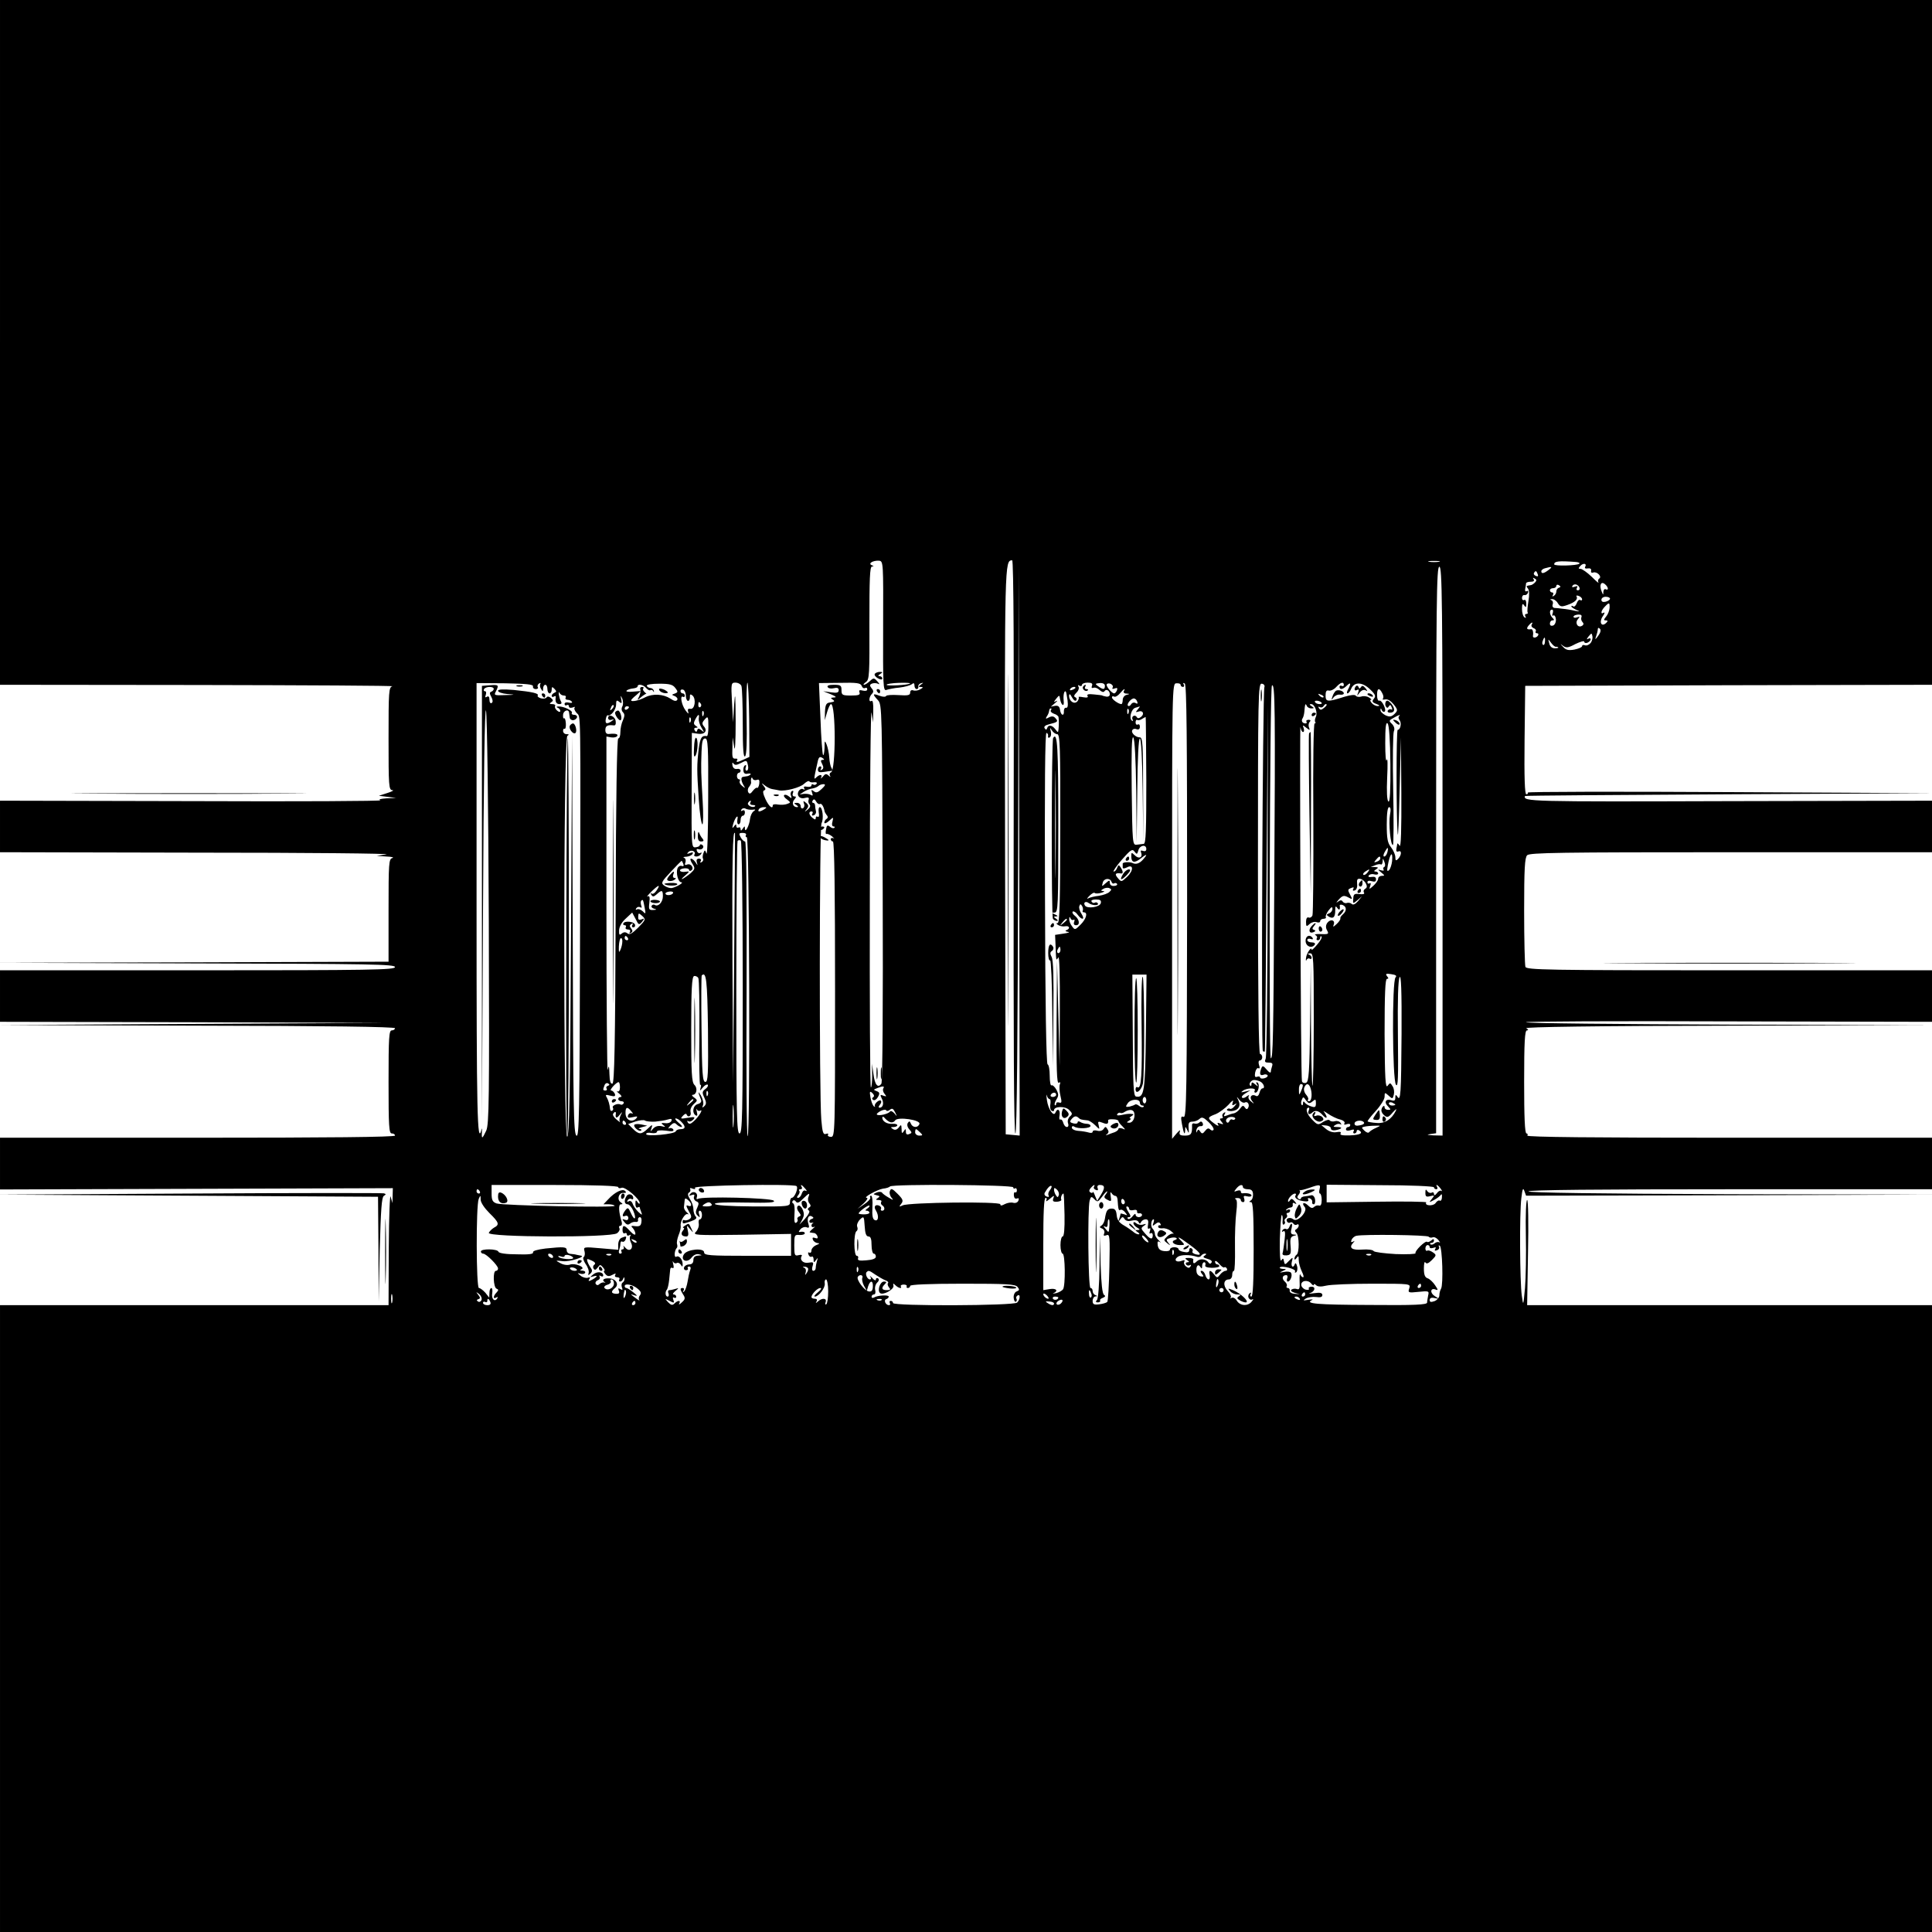 <?xml version="1.0" standalone="no"?>
<!DOCTYPE svg PUBLIC "-//W3C//DTD SVG 20010904//EN"
 "http://www.w3.org/TR/2001/REC-SVG-20010904/DTD/svg10.dtd">
<svg version="1.0" xmlns="http://www.w3.org/2000/svg"
 width="900pt" height="900pt" viewBox="0 0 900 900"
 preserveAspectRatio="xMidYMid meet">
<g transform="translate(0,900) scale(0.1,-0.1)"
fill="#000000" stroke="none">
<path d="M0 7405 l0 -1595 923 -1 c507 -1 914 -3 905 -6 -17 -4 -18 -24 -18
-244 0 -221 1 -239 18 -240 9 0 -1 -6 -23 -13 l-40 -13 40 -5 40 -5 -45 -2
c-28 -2 -39 -5 -28 -9 10 -4 -385 -6 -877 -4 l-895 2 0 -120 0 -120 923 -2
c507 0 902 -4 877 -8 l-45 -7 45 -3 c25 -1 37 -4 28 -7 -17 -4 -18 -24 -18
-244 l0 -239 -907 -3 -908 -2 923 -3 c812 -2 922 -4 922 -17 0 -13 -109 -15
-920 -15 l-920 0 0 -120 0 -120 898 -2 897 -3 -900 -5 -900 -5 923 -3 c606 -1
922 -5 922 -12 0 -5 -7 -10 -15 -10 -13 0 -15 -33 -15 -240 0 -207 2 -240 15
-240 8 0 15 -4 15 -10 0 -7 -313 -10 -920 -10 l-920 0 0 -120 0 -121 915 3
915 3 -1 -35 -1 -35 -8 30 c-4 17 -8 -90 -9 -237 l-1 -268 -905 0 -905 0 0
-1460 0 -1460 4500 0 4500 0 0 1460 0 1460 -943 0 -943 0 4 245 c3 136 1 245
-4 245 -5 0 -8 -73 -6 -162 2 -90 0 -201 -4 -248 -8 -85 -8 -85 -15 -35 -9 64
-11 383 -2 454 5 43 8 50 14 33 l8 -22 948 2 948 3 -942 2 c-617 2 -943 7
-943 13 0 7 323 10 940 10 l940 0 0 120 0 120 -946 0 c-627 0 -943 3 -939 10
3 6 1 10 -4 10 -8 0 -11 78 -11 240 0 185 3 240 13 240 8 0 7 4 -3 10 -10 6
319 11 940 12 l955 3 -945 2 c-519 2 -947 6 -952 11 -4 4 420 6 942 4 l950 -2
0 120 0 120 -944 0 c-851 0 -944 2 -950 16 -3 9 -6 126 -6 261 0 198 3 247 14
259 12 12 153 14 950 14 l936 0 0 120 0 120 -948 -2 c-933 -3 -957 -2 -948 24
1 2 429 5 951 8 l950 5 -947 5 c-520 3 -944 2 -941 -2 2 -5 -1 -8 -7 -8 -7 0
-10 77 -8 253 l3 252 948 3 947 2 0 1595 0 1595 -4500 0 -4500 0 0 -1595z
m4114 -1323 c-1 -275 0 -302 15 -296 9 3 36 9 61 11 25 3 51 10 58 16 8 7 12
5 12 -7 0 -9 5 -16 10 -16 6 0 9 5 8 11 -2 6 4 14 12 16 13 4 13 3 0 -6 -13
-10 -13 -11 0 -11 12 -1 11 -3 -3 -11 -10 -6 -25 -8 -33 -5 -8 3 -14 -1 -14
-10 0 -13 -10 -15 -55 -12 -30 2 -56 0 -57 -4 -2 -5 -16 -5 -31 1 -32 12 -34
8 -7 -21 19 -20 19 -43 22 -897 2 -508 -1 -881 -6 -889 -16 -23 -31 -6 -37 44
l-7 49 1 -52 c0 -29 -2 -56 -6 -59 -4 -4 -6 397 -5 892 0 494 4 879 8 854 l7
-45 1 53 c1 33 -2 51 -8 47 -14 -9 -13 18 2 33 8 8 8 15 -2 26 -10 13 -9 17 3
22 9 3 22 2 29 -2 7 -4 5 1 -4 11 -16 18 -19 18 -36 2 -10 -9 -22 -17 -27 -17
-5 0 -1 6 9 13 16 11 17 36 16 275 0 206 2 262 12 263 10 0 9 2 -1 6 -19 8 6
23 34 21 20 -2 20 -9 19 -306z m608 -1027 c-1 -894 1 -1335 8 -1335 7 0 11
440 13 1323 l2 1322 3 -1327 2 -1328 -32 3 -33 3 -3 1322 c-2 1353 -2 1350 33
1352 7 0 9 -450 7 -1335z m1981 1328 c-13 -2 -33 -2 -45 0 -13 2 -3 4 22 4 25
0 35 -2 23 -4z m639 -1 c12 -1 19 -5 15 -8 -9 -9 -117 -12 -117 -3 0 15 22 17
102 11z m42 -23 c-3 -6 2 -9 12 -7 12 2 18 -2 16 -11 -2 -8 3 -11 10 -8 17 6
42 -19 28 -28 -6 -4 -7 -12 -4 -18 4 -7 -10 5 -31 26 -21 20 -45 37 -52 37
-11 0 -11 3 -1 14 14 15 32 11 22 -5z m-664 -1324 l0 -1325 -42 1 c-30 2 -35
3 -15 6 l27 4 0 1320 c0 1166 2 1319 15 1319 13 0 15 -154 15 -1325z m494
1310 c-22 -17 -34 -19 -34 -6 0 5 8 12 18 14 32 9 36 7 16 -8z m-51 -19 c4
-10 1 -13 -8 -9 -8 3 -12 9 -9 14 7 12 11 11 17 -5z m-13 -40 c-6 -6 -15 -12
-20 -12 -21 -3 -22 -4 -12 -16 6 -8 7 -29 2 -58 -4 -25 -6 -48 -4 -52 3 -5 0
-8 -6 -8 -6 0 -8 -5 -4 -12 4 -7 3 -8 -4 -4 -7 4 -12 22 -12 39 0 24 3 28 10
17 8 -12 10 -10 10 8 0 13 -4 20 -10 17 -5 -3 -10 1 -10 9 0 9 5 15 11 14 6
-2 14 3 17 11 2 8 0 11 -6 7 -6 -3 -9 1 -7 11 2 10 4 21 4 26 1 4 10 7 22 7
13 0 18 4 13 12 -5 7 -3 8 5 3 10 -5 10 -10 1 -19z m340 -28 c0 -5 -4 -6 -10
-3 -5 3 -10 -2 -11 -12 0 -16 -1 -16 -8 2 -12 29 -3 49 15 34 8 -6 14 -16 14
-21z m-228 4 c-7 -2 -12 -10 -12 -17 0 -8 -5 -17 -12 -21 -7 -4 -8 -3 -4 4 4
7 2 12 -3 12 -6 0 -11 5 -11 10 0 6 7 10 15 10 8 0 15 5 15 11 0 5 5 7 12 3 9
-6 9 -9 0 -12z m96 0 c2 -7 -1 -12 -8 -12 -6 0 -8 5 -4 12 5 8 2 9 -10 5 -11
-4 -15 -3 -11 4 8 12 27 7 33 -9z m12 -54 c0 -5 -4 -7 -9 -3 -5 3 -12 -4 -16
-15 -4 -11 -11 -18 -16 -15 -5 4 -9 4 -9 0 0 -3 10 -10 23 -16 19 -8 18 -9 -8
-4 -16 4 -41 8 -55 9 -14 2 -31 4 -39 4 -7 1 -11 8 -8 16 3 8 1 17 -6 20 -8 3
-6 5 3 5 8 1 21 -8 27 -19 11 -17 17 -18 45 -8 35 12 50 27 42 40 -3 4 2 5 10
2 9 -3 16 -10 16 -16z m130 3 c0 -5 -9 -11 -20 -14 -13 -3 -20 0 -20 9 0 8 9
14 20 14 11 0 20 -4 20 -9z m-2 -43 c-1 -13 -8 -31 -16 -40 -12 -15 -12 -18
-2 -18 10 0 11 -3 3 -11 -22 -22 -35 1 -18 28 10 14 12 22 6 19 -17 -11 -13
10 5 28 20 21 23 20 22 -6z m-265 -25 c-4 -9 -2 -14 3 -10 5 3 11 -5 12 -18 1
-13 -5 -26 -13 -29 -9 -3 -15 0 -15 9 0 8 5 15 12 15 9 0 9 3 0 12 -14 14 -16
38 -2 38 5 0 6 -7 3 -17z m134 -17 c-3 -8 -1 -18 5 -24 6 -6 6 -12 -2 -17 -19
-12 -35 12 -20 30 11 13 10 14 -4 9 -9 -3 -16 -2 -16 3 0 5 9 9 21 10 13 1 19
-3 16 -11z m-232 -36 c-3 -6 1 -13 9 -16 9 -3 13 -10 10 -15 -3 -5 0 -9 6 -9
6 0 8 -4 5 -10 -7 -12 -26 -14 -24 -2 3 16 -1 32 -8 31 -20 -3 -24 2 -13 16
14 17 24 20 15 5z m310 -52 c-14 -19 -16 -19 -10 -3 4 11 8 26 8 33 0 8 4 9
10 3 6 -6 3 -18 -8 -33z m-36 -34 c-7 -8 -18 -13 -26 -10 -7 3 -13 1 -13 -4 0
-5 -16 -12 -36 -16 -28 -5 -39 -2 -52 12 -16 17 -16 17 0 5 14 -10 24 -9 57 9
23 11 41 16 41 11 0 -6 7 -8 15 -5 8 4 15 10 15 16 0 5 -6 6 -12 2 -8 -5 -7 0
2 11 14 17 15 17 18 1 2 -9 -2 -24 -9 -32z m-212 7 c0 -11 -5 -18 -9 -15 -4 3
-5 11 -1 19 7 21 12 19 10 -4z m51 -24 c4 1 9 -1 11 -3 2 -2 -5 -4 -16 -4 -13
0 -23 8 -26 23 -6 22 -6 22 9 2 8 -11 18 -19 22 -18z m-4765 -184 c-2 -7 4
-13 13 -13 8 0 13 4 9 9 -3 5 0 13 6 17 7 4 9 3 6 -2 -3 -6 -2 -16 4 -24 7
-13 9 -12 9 3 0 9 5 17 10 17 6 0 10 -9 10 -20 0 -11 5 -20 10 -20 6 0 10 8
10 17 0 14 2 15 13 4 10 -11 10 -14 0 -18 -7 -3 -13 -9 -13 -14 0 -6 5 -7 10
-4 6 4 10 3 9 -2 -4 -21 2 -33 17 -33 10 0 12 5 7 13 -4 6 -8 21 -10 32 -1 11
1 14 3 8 3 -7 12 -13 20 -13 9 0 12 -4 9 -10 -3 -5 1 -10 9 -10 8 0 17 -4 20
-9 4 -5 -3 -7 -14 -4 -12 3 -20 0 -20 -6 0 -7 5 -9 10 -6 6 3 10 1 10 -5 0 -7
7 -9 17 -6 10 4 14 4 10 0 -4 -4 0 -15 9 -25 20 -23 19 56 16 -1048 -2 -828
-4 -932 -17 -921 -13 11 -15 130 -17 939 l-3 926 -5 -935 c-4 -747 -8 -935
-18 -935 -18 0 -18 1855 1 1867 9 6 8 8 -4 8 -9 0 -16 7 -16 15 0 8 3 12 7 10
4 -2 7 9 6 24 -1 16 -4 27 -8 25 -4 -3 -6 5 -5 16 1 20 26 29 28 10 1 -5 2
-16 3 -22 0 -7 7 -13 15 -13 8 0 16 6 19 13 2 6 -4 12 -13 12 -9 0 -14 4 -11
9 6 10 -38 31 -62 30 -10 0 -12 -3 -4 -6 6 -2 12 -9 12 -15 0 -6 -6 -6 -15 2
-8 7 -12 16 -9 21 3 5 -3 9 -13 9 -13 0 -15 2 -5 9 10 6 10 10 -2 20 -8 7 -17
8 -20 2 -3 -5 -15 -7 -26 -4 -11 3 -18 9 -15 13 6 10 -24 17 -112 26 -50 4
-73 3 -73 -4 0 -6 19 -13 43 -15 40 -3 39 -4 -11 -5 -49 -2 -52 -1 -42 17 15
30 13 32 -27 29 l-38 -3 0 -1005 0 -1005 5 965 c3 619 8 952 14 930 5 -20 11
-445 13 -980 3 -839 1 -948 -12 -977 -19 -40 -22 -41 -20 -5 1 15 0 19 -2 10
-20 -79 -23 78 -23 1031 l0 1049 133 -1 c99 -2 131 -5 130 -14z m663 -8 c13
-17 13 -20 -3 -26 -15 -5 -15 -6 1 -12 9 -4 14 -12 11 -17 -5 -8 -15 -6 -31 5
-34 22 -82 25 -118 7 -30 -16 -66 -23 -66 -14 0 2 10 13 23 23 l22 20 -37 -3
c-21 -2 -34 0 -29 5 4 4 18 9 30 10 11 1 21 5 21 9 0 14 27 9 40 -7 7 -8 16
-13 20 -10 5 3 11 0 13 -5 3 -6 4 -5 3 2 -2 7 -9 13 -16 13 -7 0 -15 5 -17 10
-2 6 22 10 58 10 49 0 63 -4 75 -20z m308 9 c3 -9 6 -88 6 -177 0 -114 3 -158
11 -150 7 7 9 68 7 177 -2 91 0 166 4 166 3 0 7 -78 8 -173 l1 -173 -26 -12
c-31 -14 -38 -15 -31 -3 3 5 0 8 -7 7 -16 -1 -17 5 -15 57 l1 42 7 -45 c4 -27
7 22 7 120 -1 125 -2 145 -7 80 l-5 -85 -5 93 c-5 89 -4 92 16 92 12 0 25 -7
28 -16z m560 1 c3 -9 10 -13 16 -10 5 3 10 1 10 -6 0 -7 -8 -9 -21 -6 -15 4
-19 2 -15 -9 4 -11 -5 -14 -39 -14 -41 0 -45 2 -45 25 0 22 -4 25 -36 25 -23
0 -33 -4 -28 -11 3 -6 16 -8 28 -5 16 4 23 1 23 -9 0 -12 -9 -14 -36 -10 l-36
5 35 -14 c24 -10 29 -15 15 -15 -16 -1 -17 -3 -6 -10 11 -7 9 -10 -10 -13 -20
-2 -24 -9 -26 -43 l-1 -40 11 38 c6 20 14 37 18 37 23 0 23 -310 0 -318 -6 -2
-8 -9 -5 -15 5 -8 3 -8 -6 0 -11 10 -16 9 -27 -5 -8 -9 -12 -11 -8 -4 8 15 -7
16 -23 0 -12 -12 -11 -7 6 69 5 26 10 30 22 23 11 -7 11 -10 2 -10 -9 0 -10
-5 -2 -19 7 -14 7 -22 -2 -27 -7 -4 -8 -3 -4 4 4 7 2 12 -3 12 -6 0 -11 -7
-11 -15 0 -12 7 -14 28 -11 15 2 31 5 35 5 5 1 5 7 0 14 -4 6 -9 28 -10 48 -1
20 -7 47 -12 60 -9 22 -10 20 -10 -15 -1 -22 -4 -37 -7 -33 -3 3 -9 80 -12
170 l-7 165 96 1 c81 2 98 -1 103 -14z m225 11 c-7 -7 -109 -13 -109 -6 0 4
26 8 57 9 31 1 55 0 52 -3z m848 -10 c-4 -10 -1 -13 7 -10 7 3 20 -2 29 -11
10 -9 18 -11 22 -5 8 13 25 3 25 -15 0 -7 -8 -12 -17 -10 -10 2 -18 4 -18 5 0
1 -17 3 -38 5 -26 3 -35 1 -31 -7 5 -7 -2 -9 -20 -6 -15 3 -24 3 -21 0 2 -3 0
-11 -6 -19 -14 -16 -39 0 -39 26 1 11 5 9 14 -8 8 -14 16 -19 20 -13 3 6 1 12
-5 14 -8 3 -6 10 5 21 10 9 14 22 10 28 -4 8 -3 9 4 5 7 -4 12 -2 12 3 0 6 12
11 26 11 19 0 25 -4 21 -14z m60 -1 c0 -18 -8 -19 -31 -2 -16 11 -15 13 7 15
15 1 24 -4 24 -13z m36 -8 c-4 -6 0 -8 10 -4 11 4 14 2 10 -9 -3 -7 -8 -14
-13 -14 -11 0 -41 36 -34 43 10 10 34 -4 27 -16z m317 12 c0 -5 5 -9 11 -9 5
0 7 5 3 12 -4 7 -3 8 5 4 9 -6 11 -248 11 -1016 -1 -893 -3 -1008 -16 -1003
-13 5 -14 -1 -8 -33 8 -45 14 -56 15 -28 0 18 1 18 10 -1 7 -17 8 -15 6 10 -2
24 2 30 18 30 11 0 26 6 33 13 11 10 19 7 42 -15 16 -15 26 -31 23 -36 -3 -5
-10 -4 -16 2 -7 7 -14 5 -23 -7 -11 -14 -15 -15 -23 -3 -7 11 -10 11 -15 0 -3
-8 -4 -5 -3 6 2 11 10 19 19 19 10 -1 14 4 11 13 -4 9 -9 11 -16 4 -5 -5 -15
-7 -22 -5 -7 3 -13 -1 -12 -8 1 -40 -4 -48 -33 -48 -23 0 -28 4 -24 18 4 11
-1 8 -15 -8 l-21 -25 0 1060 c0 1054 0 1061 20 1062 11 1 20 -2 20 -8z m390
-10 c-8 -23 -16 -1691 -7 -1696 4 -2 8 -3 9 -1 2 2 5 365 8 808 l6 805 -1
-815 c0 -448 -4 -823 -9 -832 -6 -14 -4 -18 14 -18 16 0 20 -4 16 -16 -3 -9
-6 -21 -6 -27 -1 -7 -9 -2 -19 10 -16 19 -20 20 -25 7 -10 -26 -7 -36 9 -31 8
4 17 2 20 -2 2 -5 -4 -11 -15 -14 -11 -3 -20 -1 -20 4 0 4 -6 6 -14 3 -10 -4
-12 2 -9 20 3 14 10 23 15 20 6 -4 8 2 3 15 -4 12 -2 21 4 21 6 0 11 7 11 15
0 8 -5 15 -10 15 -7 0 -10 288 -10 864 0 813 1 864 18 861 10 -1 15 -9 12 -16z
m46 -929 c-4 -717 -6 -800 -16 -800 -10 0 -5 1725 5 1736 15 17 16 -111 11
-936z m324 939 c0 -5 -4 -7 -10 -4 -5 3 -10 1 -10 -4 0 -16 16 -13 34 5 18 18
21 11 6 -17 -6 -10 -7 -19 -3 -19 5 0 13 10 18 23 14 32 53 30 88 -5 24 -23
27 -31 17 -43 -10 -12 -8 -17 11 -24 16 -6 18 -10 8 -10 -9 -1 -22 6 -29 14
-7 8 -9 15 -4 15 5 0 1 5 -9 11 -9 6 -26 8 -36 4 -11 -3 -22 -1 -25 4 -4 6
-24 4 -54 -5 -78 -25 -87 -24 -87 6 0 19 4 26 15 23 9 -2 24 5 34 16 21 23 36
27 36 10z m-3960 -18 c0 -5 -5 -11 -11 -13 -9 -3 -9 -9 0 -25 7 -14 8 -24 1
-28 -5 -3 -10 3 -10 15 0 14 -4 19 -12 14 -8 -5 -9 -2 -5 9 3 10 2 17 -4 17
-6 0 -7 5 -4 10 8 13 45 13 45 1z m2710 5 c0 -2 -7 -7 -16 -10 -8 -3 -12 -2
-9 4 6 10 25 14 25 6z m-1815 -37 c0 -13 5 -24 10 -24 6 0 9 8 9 18 -1 13 2
15 12 7 18 -16 11 -66 -10 -62 -11 2 -14 -2 -10 -15 4 -11 -1 -8 -12 7 -19 25
-28 73 -12 64 4 -3 8 0 8 5 0 6 -4 11 -10 11 -5 0 -10 5 -10 11 0 6 6 9 13 6
6 -2 12 -15 12 -28z m2040 21 c-3 -5 2 -11 12 -11 17 -1 17 -2 1 -6 -10 -2
-18 -13 -18 -24 0 -10 -3 -19 -6 -19 -13 0 -44 22 -44 31 0 6 4 7 10 4 5 -3
17 3 27 15 18 21 28 27 18 10z m1204 -9 c6 -10 7 -22 3 -26 -4 -4 1 -5 12 -3
11 2 26 -8 39 -24 19 -25 19 -28 3 -44 -14 -13 -22 -15 -42 -6 -13 7 -24 17
-23 24 0 10 2 10 6 0 2 -6 8 -10 13 -7 11 7 -13 56 -25 51 -6 -2 -10 9 -10 25
-1 33 10 38 24 10z m-1466 -33 c3 -25 1 -37 -7 -35 -6 1 -10 -6 -10 -15 2 -26
-14 -22 -18 5 -2 16 -9 21 -23 19 l-20 -4 20 17 c11 9 13 13 5 9 -13 -7 -13
-6 0 11 15 18 15 18 18 -1 6 -32 21 -39 17 -8 -3 27 3 50 10 42 2 -2 5 -20 8
-40z m1192 14 c-3 -3 -11 0 -18 7 -9 10 -8 11 6 5 10 -3 15 -9 12 -12z m-3266
-43 c-5 -9 -4 -20 3 -27 9 -9 8 -18 0 -37 -7 -14 -12 -39 -12 -55 0 -17 -4
-30 -10 -30 -6 0 -11 -279 -12 -802 -2 -630 -6 -802 -15 -806 -9 -2 -13 11
-14 45 -1 39 -3 43 -8 19 -3 -17 -6 326 -6 762 l0 791 22 -4 c13 -2 25 1 28 6
6 9 -7 13 -37 10 -12 -2 -18 5 -18 18 0 20 10 25 38 22 9 -2 12 6 10 20 -3 23
-35 36 -35 14 0 -7 7 -11 16 -8 14 4 14 4 1 -6 -23 -16 -32 -13 -28 9 2 12 6
19 9 18 13 -7 39 26 39 49 0 21 3 23 14 14 12 -10 14 -8 10 11 -4 21 -4 21 5
3 4 -11 5 -27 0 -36z m2399 21 c3 -8 0 -10 -8 -5 -7 4 -16 2 -21 -6 -4 -7 -11
-10 -14 -7 -9 8 17 38 29 34 6 -1 12 -8 14 -16z m858 -3 c4 -4 0 -7 -9 -7 -9
0 -18 4 -21 9 -7 10 20 9 30 -2z m-2891 -6 c3 -5 2 -12 -3 -15 -5 -3 -9 1 -9
9 0 17 3 19 12 6z m-414 -24 c-10 -9 -11 -8 -5 6 3 10 9 15 12 12 3 -3 0 -11
-7 -18z m3257 3 c15 0 15 2 2 10 -11 7 -11 10 -2 10 17 0 32 -41 21 -61 -4 -9
-5 -19 -2 -23 3 -3 2 -6 -3 -6 -5 0 -8 -178 -6 -439 1 -242 -1 -446 -4 -455
-3 -8 -11 -13 -18 -10 -7 3 -12 -5 -12 -20 0 -23 2 -24 17 -10 9 8 24 12 33 8
9 -3 16 -1 16 5 0 6 7 11 16 11 8 0 13 4 10 8 -2 4 3 18 13 31 13 17 18 19 18
7 0 -8 -7 -18 -16 -21 -13 -5 -13 -7 -1 -15 20 -12 30 -3 30 28 0 21 2 24 10
12 9 -13 14 -7 11 12 0 4 6 5 14 2 19 -8 19 -28 0 -44 -8 -7 -13 -15 -11 -19
1 -3 -6 -15 -17 -25 -16 -15 -19 -16 -14 -3 8 21 -15 28 -30 8 -7 -10 -8 -22
-2 -33 11 -20 9 -21 -36 -19 -16 0 -24 -2 -17 -5 6 -3 10 -10 6 -15 -3 -5 0
-9 5 -9 6 0 11 5 11 12 0 6 3 9 6 5 4 -3 -5 -20 -20 -37 -14 -17 -26 -28 -26
-24 0 18 -24 -17 -26 -38 -2 -13 0 -17 2 -10 3 6 10 10 15 6 5 -3 9 -1 9 5 0
5 -6 12 -12 14 -8 3 -6 6 5 6 16 1 17 -20 17 -311 0 -171 -3 -309 -6 -306 -3
3 -6 133 -7 289 l-1 284 -3 -276 c-3 -237 -6 -278 -19 -283 -8 -3 -17 0 -19 7
-3 6 -6 386 -7 842 -2 457 -2 820 0 808 2 -13 7 -23 12 -23 5 0 6 8 3 18 -6
15 -5 16 12 2 17 -13 18 -13 13 1 -4 9 -2 21 3 26 6 6 4 10 -5 10 -8 0 -13 -4
-10 -9 3 -4 1 -8 -4 -8 -15 0 -22 12 -14 24 4 6 7 19 8 29 3 37 5 43 11 30 2
-7 12 -13 21 -13z m72 16 c0 -2 -6 -9 -14 -15 -11 -9 -16 -9 -22 0 -4 7 -3 9
4 5 6 -3 13 -2 17 4 6 10 15 14 15 6z m-3250 -10 c0 -3 -4 -8 -10 -11 -5 -3
-10 -1 -10 4 0 6 5 11 10 11 6 0 10 -2 10 -4z m2370 -11 c-11 -13 -10 -14 3
-10 20 8 30 -10 13 -24 -10 -8 -16 -9 -21 -1 -3 6 -11 8 -16 4 -5 -3 -6 -10
-3 -16 4 -6 2 -8 -3 -5 -15 10 -3 55 16 60 9 3 18 5 20 6 2 0 -2 -6 -9 -14z
m-405 -4 c-3 -5 4 -12 15 -16 11 -3 21 -11 21 -16 2 -12 2 -35 0 -56 -2 -17
-2 -17 -15 0 -15 20 -33 22 -38 5 -3 -9 -6 -9 -12 0 -4 7 3 14 21 18 40 10 44
13 30 28 -8 10 -17 11 -31 4 -14 -8 -17 -7 -10 4 5 7 9 16 10 21 3 15 4 17 10
17 3 0 3 -4 -1 -9z m362 -13 c-3 -8 -6 -5 -6 6 -1 11 2 17 5 13 3 -3 4 -12 1
-19z m-1980 -10 c-3 -8 -6 -5 -6 6 -1 11 2 17 5 13 3 -3 4 -12 1 -19z m-22
-15 c-1 -10 4 -29 13 -43 14 -23 14 -24 0 -12 -13 10 -17 10 -20 0 -3 -9 -6
-9 -12 0 -4 7 -2 12 6 12 10 0 10 2 -1 9 -10 7 -11 13 -2 30 14 26 20 27 16 4z
m3262 10 c-4 -3 -2 -12 3 -18 10 -13 4 -45 -9 -45 -7 0 -7 -410 0 -485 2 -22
6 70 9 205 l6 245 2 -260 c1 -171 -2 -255 -8 -245 -5 8 -10 13 -11 10 0 -3 -2
-13 -4 -23 -2 -12 1 -17 10 -13 16 6 14 -19 -3 -36 -9 -9 -12 -7 -12 9 0 11
-9 32 -20 46 -16 20 -20 40 -20 106 0 53 4 81 11 81 7 0 9 -12 4 -36 -7 -39 3
-146 14 -140 3 2 4 118 1 258 -3 139 -1 261 3 271 5 11 2 23 -8 34 -16 15 -15
17 7 29 26 15 35 17 25 7z m-3300 -25 c-3 -8 -6 -5 -6 6 -1 11 2 17 5 13 3 -3
4 -12 1 -19z m83 -23 c0 -25 -3 -44 -7 -44 -24 4 -31 -7 -38 -58 -9 -78 -9
-99 0 -235 4 -65 12 -118 17 -118 4 0 5 51 1 113 -7 128 -8 140 -5 225 2 48 5
62 17 62 13 0 15 -35 14 -277 0 -153 -4 -269 -8 -259 -7 18 -8 18 -14 2 -4
-10 -5 -22 -2 -26 3 -5 0 -12 -6 -16 -8 -4 -9 -3 -5 4 4 7 1 12 -8 12 -10 0
-13 -6 -10 -17 5 -17 5 -17 -6 0 -6 9 -15 17 -21 17 -5 0 -3 -10 6 -23 14 -22
13 -25 -7 -44 -13 -11 -30 -23 -38 -27 -8 -4 -4 2 10 14 24 21 24 22 3 19 -12
-2 -23 0 -25 5 -2 5 7 10 20 11 12 1 22 -2 22 -7 0 -5 4 -7 10 -3 15 9 0 34
-18 28 -11 -5 -14 -2 -9 10 3 8 1 18 -6 21 -7 2 -2 5 10 5 12 1 25 6 29 13 5
8 1 9 -12 4 -14 -5 -16 -4 -7 5 13 13 37 3 28 -12 -4 -5 1 -9 9 -9 8 0 18 5
22 12 4 6 3 8 -3 5 -6 -4 -13 0 -16 8 -4 9 -1 12 7 9 17 -6 31 12 16 21 -5 3
-10 2 -10 -2 0 -5 -9 -9 -20 -10 -19 -2 -19 5 -18 266 l1 267 28 -4 c31 -5 46
13 29 33 -10 12 -10 18 0 30 18 22 20 19 20 -30z m2040 -250 c0 -233 -2 -295
-12 -296 -7 -1 -22 -3 -33 -4 -19 -2 -20 5 -23 254 -2 176 0 253 7 246 7 -7
12 -103 14 -250 l2 -240 3 243 c1 150 6 242 12 242 6 0 11 -92 13 -242 l3
-243 -1 245 c0 211 -2 245 -15 245 -20 0 -43 22 -35 34 3 6 12 8 20 4 10 -3
15 1 15 12 0 9 -4 13 -10 10 -5 -3 -10 1 -10 10 0 9 4 14 8 11 4 -2 14 -1 22
5 8 5 16 9 17 9 1 0 2 -133 3 -295z m1137 75 c1 -122 -2 -178 -9 -174 -7 5 -9
45 -6 113 3 58 2 95 -2 81 -4 -14 -7 21 -7 78 0 74 3 100 11 92 7 -7 12 -77
13 -190z m-1552 140 c13 0 15 -63 14 -440 0 -334 -3 -440 -12 -440 -8 0 -7 -3
2 -9 8 -5 23 -8 33 -6 20 4 25 -11 6 -18 -8 -3 -4 -6 7 -8 11 -1 2 -5 -20 -8
l-40 -6 2 -45 c3 -79 2 -77 13 -60 5 9 8 -84 7 -245 l-1 -260 -6 245 -6 245
-2 -288 c-1 -218 1 -286 10 -281 7 5 9 2 5 -8 -3 -9 -2 -32 3 -53 7 -29 6 -35
-6 -31 -8 3 -14 0 -14 -6 0 -6 -3 -9 -6 -6 -3 3 0 15 7 26 11 17 11 25 0 46
-8 14 -18 23 -23 20 -4 -3 -8 17 -8 45 0 27 -4 51 -10 53 -6 2 -11 281 -12
776 -2 511 0 771 7 768 6 -2 9 -9 7 -15 -1 -7 2 -10 8 -6 6 4 8 16 5 28 -5 19
-5 20 5 5 6 -10 17 -18 25 -18z m-1440 -149 c2 -11 -1 -21 -7 -21 -5 0 -7 7
-4 16 3 8 2 12 -3 9 -6 -3 -9 -14 -8 -24 1 -13 7 -18 20 -15 11 2 16 0 13 -4
-4 -4 -12 -8 -17 -8 -5 -1 -13 -2 -18 -3 -11 -1 -9 -20 4 -41 8 -13 7 -13 -8
-1 -9 7 -14 17 -11 22 3 5 1 9 -4 9 -5 0 -9 7 -9 15 0 8 4 15 9 15 4 0 8 5 8
10 0 6 -8 10 -17 8 -11 -2 -19 5 -21 17 -2 12 0 16 5 8 6 -8 14 -8 33 2 29 15
29 15 35 -14z m41 -64 c10 4 13 -1 11 -18 -2 -13 -7 -22 -10 -19 -3 3 -12 -4
-20 -14 -10 -14 -16 -16 -21 -7 -4 6 -3 18 3 25 7 8 11 18 10 22 -3 17 3 29 7
17 3 -7 12 -9 20 -6z m267 -11 c9 1 15 -2 11 -7 -3 -5 -10 -7 -15 -4 -5 4 -9
2 -9 -4 0 -5 -9 -8 -20 -6 -13 3 -18 0 -14 -7 4 -6 3 -8 -3 -5 -15 10 -34 -16
-23 -32 5 -8 17 -12 30 -8 15 4 20 2 17 -8 -3 -7 -1 -17 4 -22 6 -6 3 -15 -8
-24 -16 -13 -17 -12 -5 2 10 13 9 19 -3 29 -13 11 -14 10 -10 -3 4 -8 2 -18
-4 -22 -6 -3 -11 1 -11 9 0 9 -8 16 -17 16 -15 0 -16 -2 -3 -10 9 -6 10 -10 3
-10 -19 0 -26 20 -13 35 10 12 10 15 0 15 -7 0 -10 7 -6 16 3 9 2 12 -5 9 -6
-4 -8 -14 -4 -22 4 -13 3 -14 -10 -3 -9 7 -18 10 -22 6 -4 -3 2 -13 13 -20 18
-14 18 -15 1 -21 -9 -4 -29 -5 -42 -3 -14 3 -25 1 -25 -3 0 -21 -18 -6 -34 28
-12 26 -14 39 -6 41 8 3 7 9 -2 20 -12 15 -11 16 5 3 10 -8 26 -16 35 -17 10
-2 24 -4 32 -6 28 -5 98 13 116 31 11 10 21 15 24 11 3 -4 13 -6 23 -4z m35
-31 c-18 -17 -26 -20 -37 -11 -12 9 -13 8 -8 -7 5 -13 3 -16 -6 -10 -6 4 -21
6 -32 5 l-20 -3 20 13 c11 7 29 14 40 15 11 2 23 7 28 12 4 4 14 8 23 8 11 0
9 -6 -8 -22z m-8 -70 c7 4 17 -12 21 -33 0 -4 5 -12 10 -19 7 -7 6 -14 -1 -18
-5 -3 -10 -11 -10 -17 0 -6 10 -3 22 8 21 19 21 19 16 -3 -4 -13 -2 -23 5 -23
6 0 7 -3 4 -6 -4 -4 -13 -2 -21 5 -11 9 -15 7 -18 -13 -3 -14 -2 -23 2 -21 4
2 16 -3 26 -11 10 -9 13 -13 7 -9 -7 3 -13 1 -13 -4 0 -6 5 -11 10 -11 7 0 10
-236 10 -688 0 -672 0 -688 -19 -688 -11 0 -17 5 -14 10 4 5 -1 7 -9 4 -13 -5
-17 6 -22 65 -10 115 -9 1364 1 1382 11 19 5 75 -8 75 -5 0 -7 -11 -5 -25 3
-14 1 -23 -5 -20 -5 4 -9 1 -9 -6 0 -8 -4 -8 -15 1 -17 14 -20 30 -4 30 5 0 7
-5 3 -11 -4 -7 -1 -10 7 -7 8 3 12 12 10 19 -2 8 -4 20 -4 27 0 6 -4 12 -9 12
-5 0 -6 5 -2 11 5 8 10 6 16 -5 5 -9 13 -14 18 -11z m-325 5 c-3 -5 2 -10 11
-10 10 0 15 -3 11 -6 -10 -10 -39 5 -32 16 3 5 8 10 11 10 3 0 2 -4 -1 -10z
m10 -32 c15 2 17 1 6 -7 -8 -5 -15 -21 -17 -35 -3 -31 -23 -69 -24 -46 0 13
-1 13 -10 0 -7 -11 -10 -11 -10 -2 0 7 -4 10 -10 7 -5 -3 -10 0 -10 7 0 10 -3
9 -11 -2 -8 -11 -9 -9 -4 10 9 32 26 51 20 22 -2 -12 0 -22 6 -22 5 0 9 9 9
20 0 11 5 20 10 20 6 0 10 7 10 16 0 9 -5 12 -12 8 -7 -4 -8 -3 -4 5 4 6 13 8
19 4 7 -4 21 -6 32 -5z m55 2 c-20 -13 -33 -13 -25 0 3 6 14 10 23 10 15 0 15
-2 2 -10z m-140 -695 l-5 -580 -3 567 c-2 472 1 620 12 596 0 -2 -1 -264 -4
-583z m55 575 c-3 -5 -2 -10 4 -10 12 0 16 -1386 4 -1393 -5 -3 -7 305 -5 684
1 447 -1 689 -7 689 -6 0 -15 9 -21 20 -9 17 -8 20 10 20 12 0 18 -4 15 -10z
m-15 -711 c0 -597 -2 -679 -15 -679 -13 0 -15 82 -15 678 0 373 3 682 6 685 4
4 11 4 15 1 5 -3 9 -311 9 -685z m1880 646 c0 -9 -6 -12 -15 -9 -11 4 -13 2
-9 -9 8 -22 -12 -30 -30 -11 -15 14 -16 14 -16 -5 0 -30 15 -33 44 -10 30 24
34 21 9 -7 -16 -17 -32 -22 -48 -14 -12 6 -45 4 -45 -3 0 -4 0 -12 0 -17 0 -7
6 -7 19 -1 31 17 33 -13 2 -43 -27 -25 -27 -26 -44 -6 -16 19 -11 25 16 21 10
-1 9 11 -3 29 -8 12 -10 12 -16 -3 -3 -9 -10 -17 -16 -17 -5 0 12 25 38 55 41
47 49 52 59 38 11 -14 12 -14 18 6 6 24 37 29 37 6z m1123 -15 c-3 -11 -9 -20
-15 -20 -5 0 -4 9 2 20 6 11 12 20 14 20 2 0 2 -9 -1 -20z m22 -41 c-2 -17 -8
-36 -14 -42 -9 -9 -11 -4 -6 22 10 56 24 71 20 20z m-55 12 c0 -5 -7 -12 -16
-15 -14 -5 -15 -4 -4 9 14 17 20 19 20 6z m19 -39 c-5 -2 -7 -8 -4 -13 4 -5
-2 -6 -12 -3 -16 5 -16 4 1 -10 17 -14 18 -16 3 -16 -9 0 -17 -6 -17 -13 0 -8
-10 -22 -22 -33 -20 -18 -21 -18 -15 -1 4 11 3 16 -3 12 -6 -3 -10 -1 -10 5 0
7 8 9 20 5 14 -4 20 -2 20 9 0 10 -7 13 -20 11 -12 -2 -18 0 -14 6 3 6 15 9
25 6 11 -3 19 -1 19 4 0 5 -6 9 -12 9 -9 0 -8 4 2 10 12 8 12 10 -5 11 l-20 0
20 8 c11 5 23 7 28 4 4 -2 7 4 8 14 0 16 1 16 8 -2 5 -11 4 -22 0 -23z m-3266
14 c4 -10 1 -13 -7 -10 -7 3 -16 -2 -20 -11 -8 -22 3 -65 18 -65 14 -1 -24
-23 -45 -27 -9 -1 -24 4 -34 11 -17 12 -15 17 30 65 26 28 49 51 50 51 2 0 5
-7 8 -14z m3187 -41 c-7 -9 -15 -13 -19 -10 -3 3 1 10 9 15 21 14 24 12 10 -5z
m-1192 -43 c2 -7 8 -10 12 -7 5 3 11 2 14 -3 2 -4 -4 -9 -15 -9 -11 -1 -19 5
-19 14 0 14 -2 14 -19 -1 -19 -17 -19 -17 -14 2 5 21 34 24 41 4z m1184 -6 c7
-13 7 -21 -2 -26 -7 -4 -10 -12 -6 -18 4 -7 -4 -9 -21 -7 -24 3 -28 0 -29 -21
-2 -25 -2 -25 20 -7 l21 18 -19 -23 c-12 -14 -23 -19 -29 -13 -5 5 -15 7 -22
5 -7 -3 -16 0 -20 6 -5 8 -11 8 -23 -1 -10 -7 -7 -3 4 10 18 20 25 21 44 11
20 -11 21 -10 11 9 -14 26 -14 28 5 35 9 4 13 2 8 -5 -4 -7 -1 -10 7 -7 8 3
13 15 11 31 -2 19 1 25 14 23 9 -1 21 -11 26 -20z m-3304 -35 c-8 -12 -18 -18
-23 -13 -5 4 -5 1 -1 -6 7 -11 11 -10 25 2 24 22 29 20 29 -9 0 -27 -21 -50
-37 -41 -5 4 -12 2 -15 -3 -4 -5 2 -12 11 -14 14 -4 13 -5 -4 -6 -20 -1 -22 3
-18 34 3 26 1 34 -8 29 -7 -4 2 7 18 23 34 33 44 35 23 4z m2110 -6 c-7 -7
-29 -15 -49 -18 -20 -2 -43 -8 -50 -12 -8 -5 -5 1 6 12 11 11 22 17 25 13 3
-3 16 -3 30 1 14 4 18 8 10 8 -13 1 -13 3 -1 10 8 5 21 7 28 4 12 -5 12 -8 1
-18z m-2033 -6 c-7 -11 -35 -12 -35 -1 0 4 9 8 20 9 11 1 18 -2 15 -8z m-132
-67 c6 -30 5 -32 -9 -17 -9 8 -20 12 -26 9 -7 -4 -8 -2 -4 5 4 6 12 8 18 5 7
-5 9 -2 5 8 -3 9 -3 19 0 22 8 8 9 6 16 -32z m2125 21 c-4 -19 -64 -28 -74
-11 -9 14 4 22 18 11 16 -12 49 -13 42 -1 -3 5 -9 6 -14 3 -5 -3 -11 -1 -15 5
-4 6 5 10 20 10 20 0 26 -4 23 -17z m-84 -35 c-3 -4 0 -8 5 -8 20 0 11 -31
-15 -57 -26 -26 -27 -26 -40 -8 -8 10 -14 26 -13 34 0 11 2 12 6 3 2 -6 9 -10
14 -7 5 4 6 -1 3 -9 -4 -10 -1 -16 9 -16 20 0 15 29 -7 45 -9 7 -13 16 -8 19
4 2 15 -4 22 -15 20 -27 36 -24 18 4 -8 12 -13 28 -10 36 4 11 6 11 13 0 4 -7
5 -17 3 -21z m-2053 -52 c12 16 12 17 -3 11 -12 -4 -16 -1 -15 13 1 18 2 18
19 3 17 -16 16 -18 -19 -54 -28 -28 -41 -35 -50 -27 -9 7 -17 7 -27 -1 -10 -9
-13 -6 -12 16 1 17 13 38 31 54 l30 28 16 -30 c14 -29 16 -29 30 -13z m1979
10 c0 -2 -8 -10 -17 -17 -16 -13 -17 -12 -4 4 13 16 21 21 21 13z m-2045 -86
c3 -5 1 -10 -4 -10 -6 0 -11 5 -11 10 0 6 2 10 4 10 3 0 8 -4 11 -10z m-26
-17 c0 -10 -4 -27 -9 -38 -6 -15 -8 -11 -7 17 1 21 5 38 10 38 4 0 7 -8 6 -17z
m2041 -38 c0 -8 -4 -15 -10 -15 -5 0 -7 7 -4 15 4 8 8 15 10 15 2 0 4 -7 4
-15z m1561 -128 c-17 -17 -15 -478 2 -500 10 -14 11 31 9 233 -2 163 1 256 8
268 7 12 10 -63 9 -263 -2 -283 -4 -319 -20 -293 -7 10 -9 9 -9 -5 0 -14 -5
-17 -19 -12 -26 8 -35 -10 -15 -29 14 -15 14 -16 0 -16 -9 0 -16 5 -16 12 0
15 -15 0 -15 -15 0 -7 6 -17 15 -24 12 -10 19 -8 38 15 16 17 20 20 14 7 -20
-40 -52 -60 -90 -56 -20 1 -39 5 -41 7 -2 2 15 24 38 49 22 24 41 54 41 66 0
21 1 21 19 5 17 -16 19 -16 24 5 3 12 1 29 -6 39 -10 17 -12 17 -23 2 -10 -14
-13 34 -14 241 0 188 3 257 11 257 8 0 8 4 0 13 -8 11 -4 13 20 9 22 -3 27 -8
20 -15z m-3243 -261 c-2 -134 0 -242 4 -240 4 3 5 -3 2 -13 -5 -16 -4 -16 10
1 9 11 19 16 23 13 3 -4 -1 -13 -11 -20 -15 -11 -16 -17 -5 -40 10 -22 10 -30
0 -40 -10 -9 -11 -8 -6 5 4 9 -1 29 -10 45 -15 25 -14 16 1 -21 3 -8 -3 -16
-15 -19 -23 -6 -29 -41 -10 -53 8 -4 9 1 5 17 -3 13 -3 18 0 11 3 -6 10 -9 16
-6 16 10 -7 -29 -30 -49 -15 -14 -22 -15 -28 -6 -4 7 -3 10 3 6 6 -4 16 0 23
8 10 12 6 13 -26 8 -34 -6 -36 -5 -23 9 8 9 16 12 17 7 7 -18 24 -8 19 10 -3
12 3 27 15 38 18 16 18 18 2 30 -10 7 -13 13 -7 13 18 0 24 31 8 46 -13 13
-15 56 -15 259 0 186 3 244 13 248 6 2 16 -2 20 -9 4 -7 6 -123 5 -258z m40
21 c2 -213 0 -247 -12 -247 -13 0 -16 36 -18 246 -2 135 -1 248 1 250 21 21
26 -23 29 -249z m2040 -15 c-3 -278 -8 -308 -46 -300 -12 3 -14 49 -15 285
l-2 283 33 0 33 0 -3 -268z m532 -230 c17 -8 25 -32 11 -32 -5 0 -11 -9 -14
-21 -3 -12 -10 -18 -16 -14 -20 11 -33 -5 -19 -23 12 -15 11 -16 -4 -3 -10 7
-15 18 -11 25 4 7 1 6 -9 -1 -8 -7 -18 -10 -22 -6 -4 4 4 13 16 20 l23 14 -25
-6 c-19 -5 -22 -4 -10 4 19 14 63 14 55 1 -3 -5 -2 -10 3 -10 14 0 22 39 10
47 -7 4 -8 1 -3 -8 8 -12 6 -12 -8 0 -13 11 -17 11 -17 1 0 -8 -3 -11 -6 -7
-9 8 5 27 19 26 7 0 19 -3 27 -7z m-3038 -20 c-7 -2 -10 -8 -6 -13 3 -5 0 -9
-5 -9 -13 0 -13 3 -5 24 3 9 11 13 17 9 8 -5 7 -8 -1 -11z m56 -7 c0 -15 -5
-22 -12 -19 -6 3 -2 -2 8 -10 11 -9 14 -16 8 -16 -7 0 -12 -4 -12 -10 0 -5 7
-10 16 -10 8 0 12 -5 9 -10 -4 -6 -10 -8 -15 -5 -12 7 -41 -5 -35 -15 3 -5 2
-11 -3 -14 -5 -3 -9 0 -10 7 -2 22 -8 42 -16 56 -7 11 -4 13 17 7 21 -5 25 -3
21 9 -4 8 -11 15 -17 15 -11 0 23 38 34 39 4 1 7 -10 7 -24z m3181 8 c0 -5 -4
-17 -9 -28 -8 -18 -9 -17 -9 8 -1 15 4 27 9 27 6 0 10 -3 9 -7z m35 -9 c10
-26 7 -64 -6 -64 -6 0 -8 3 -5 7 4 3 0 14 -8 23 -9 10 -13 25 -9 34 8 20 20
21 28 0z m-1989 -4 c-4 -6 -1 -18 6 -26 10 -12 9 -13 -6 -8 -14 6 -16 4 -8
-12 12 -21 7 -44 -9 -44 -7 0 -6 5 1 14 7 8 8 16 4 19 -9 6 -34 -18 -27 -27 2
-3 0 -3 -6 1 -5 5 -12 23 -15 41 -5 28 -3 31 9 20 8 -8 10 -15 4 -19 -7 -4 -6
-9 0 -13 6 -4 16 3 22 14 9 16 8 22 -6 27 -16 6 -16 7 2 14 27 11 36 10 29 -1z
m-818 -32 c-3 -8 -6 -5 -6 6 -1 11 2 17 5 13 3 -3 4 -12 1 -19z m1592 -18 c5
0 6 -11 4 -24 -3 -13 0 -27 6 -30 6 -4 11 -3 11 2 0 19 52 20 70 2 16 -16 17
-20 4 -31 -8 -7 -12 -20 -9 -30 4 -11 2 -19 -5 -19 -7 0 -14 9 -17 20 -3 11
-9 17 -14 15 -4 -3 -6 6 -3 20 4 25 -10 35 -19 13 -8 -23 -34 14 -40 57 -3 22
-3 32 -1 23 3 -10 9 -18 13 -18z m31 20 c0 -5 -7 -10 -16 -10 -8 0 -12 5 -9
10 3 6 10 10 16 10 5 0 9 -4 9 -10z m420 -25 c0 -8 -4 -15 -8 -15 -5 0 -9 7
-9 15 0 8 4 15 9 15 4 0 8 -7 8 -15z m459 -11 c13 8 24 -11 15 -25 -4 -8 -9
-7 -15 2 -7 11 -11 10 -22 -5 -8 -11 -20 -20 -28 -22 -8 -1 -23 -6 -33 -10
-15 -6 -17 -4 -11 6 5 9 4 11 -4 6 -6 -4 -9 -12 -6 -17 4 -5 1 -9 -6 -9 -8 0
-8 -4 1 -15 11 -13 10 -14 -5 -9 -14 6 -16 4 -10 -6 5 -7 -4 -5 -18 6 -34 25
-34 29 6 44 17 7 44 27 60 44 17 20 25 24 20 12 -5 -15 -3 -17 8 -11 12 8 12
6 0 -8 -7 -9 -17 -15 -21 -12 -5 3 -11 1 -14 -3 -3 -5 6 -8 20 -8 32 2 46 23
33 50 -10 20 -9 20 5 2 8 -10 19 -15 25 -12z m315 5 c14 12 16 11 16 -8 0 -19
-4 -21 -22 -15 -13 4 -26 12 -30 18 -5 7 -8 6 -8 -3 0 -8 -3 -12 -6 -8 -4 3
-4 14 0 23 6 16 8 16 20 -2 12 -15 16 -16 30 -5z m-2884 7 c0 -2 -8 -10 -17
-17 -16 -13 -17 -12 -4 4 13 16 21 21 21 13z m187 -118 c-2 -24 -4 -5 -4 42 0
47 2 66 4 43 2 -24 2 -62 0 -85z m1893 105 c0 -7 5 -13 12 -13 6 0 8 -3 5 -6
-4 -4 -13 -2 -20 4 -8 7 -16 9 -19 7 -3 -3 -15 -7 -26 -10 -19 -3 -20 -1 -9
15 13 21 57 23 57 3z m1190 -9 c0 -2 -7 -4 -15 -4 -8 0 -15 4 -15 10 0 5 7 7
15 4 8 -4 15 -8 15 -10z m-3559 -31 c8 -9 9 -14 3 -10 -7 4 -15 0 -18 -8 -4
-12 0 -14 22 -9 21 5 24 4 16 -6 -20 -21 -49 -8 -50 23 -1 31 8 34 27 10z
m1204 7 c11 9 16 6 25 -12 10 -21 10 -21 -3 -5 -9 10 -18 14 -21 9 -7 -11 -53
-22 -61 -14 -3 3 5 10 18 17 12 6 24 7 25 3 2 -5 10 -4 17 2z m1951 -5 c-6
-16 5 -20 18 -7 13 12 30 8 48 -13 10 -11 17 -15 18 -9 0 5 -6 16 -12 24 -7 7
1 4 18 -8 16 -11 42 -24 57 -27 15 -4 24 -12 20 -18 -4 -6 0 -8 10 -4 10 3 17
2 17 -3 0 -6 -4 -10 -10 -10 -5 0 -10 -5 -10 -11 0 -6 9 -8 21 -4 15 5 19 4
15 -4 -4 -6 -2 -11 3 -11 6 0 11 5 11 11 0 5 5 7 10 4 22 -13 8 -22 -41 -24
-35 -1 -49 1 -44 9 4 7 -2 9 -19 6 -16 -3 -34 3 -48 14 l-23 19 23 -2 c12 -1
22 -7 22 -14 0 -7 9 -10 21 -8 32 6 36 15 8 15 -18 0 -21 2 -9 9 8 6 18 7 24
4 5 -4 6 -1 1 6 -4 7 -16 11 -26 8 -10 -3 -21 -1 -25 4 -3 5 -16 1 -30 -7 -24
-16 -26 -16 -53 12 -24 24 -32 54 -14 54 3 0 3 -7 -1 -15z m-813 -7 c7 -22 -5
-48 -22 -48 -14 0 -14 2 -1 10 8 5 11 10 5 10 -5 0 -3 5 5 10 13 9 13 10 0 11
-8 1 -19 0 -25 -1 -38 -8 -45 -8 -40 1 4 5 10 7 14 5 4 -3 13 -1 21 5 21 12
38 11 43 -3z m-2414 -5 c-4 -22 3 -25 17 -7 15 18 15 18 5 -2 -6 -12 -7 -25
-3 -30 4 -5 -3 0 -15 10 -13 10 -20 23 -17 27 6 11 14 12 13 2z m1280 -41 c8
-2 17 2 21 9 12 18 121 2 113 -17 -7 -19 -32 -18 -40 2 -5 12 -7 13 -14 3 -5
-8 -2 -20 7 -30 13 -15 13 -17 -1 -22 -10 -4 -15 -1 -15 11 0 15 -2 15 -10 2
-8 -12 -10 -10 -10 10 -1 22 -2 23 -13 8 -9 -11 -18 -14 -28 -7 -11 7 -11 9 4
9 9 0 17 4 17 8 0 5 -10 8 -22 7 -26 -2 -48 11 -48 29 1 6 6 5 13 -4 7 -8 18
-16 26 -18z m875 21 c8 -8 13 -9 41 -12 8 0 25 -11 37 -23 21 -21 21 -21 16 0
-5 18 -3 20 18 12 22 -9 28 -6 26 11 -1 4 10 6 23 5 14 0 25 -4 25 -8 0 -4 8
-15 18 -24 16 -17 16 -18 0 -11 -10 3 -18 3 -18 -2 0 -5 -8 -11 -17 -15 -10
-3 -25 -9 -33 -12 -10 -4 -11 -3 -3 3 8 6 9 13 2 23 -8 13 -10 13 -18 1 -5 -8
-18 -12 -30 -8 -12 3 -21 1 -21 -5 0 -5 -8 -7 -17 -4 -10 3 -32 7 -49 8 -17 1
-31 8 -31 15 0 7 5 9 11 5 16 -12 76 -9 76 3 0 6 -8 10 -18 10 -9 0 -23 4 -29
8 -7 5 -13 4 -13 -1 0 -6 -9 -8 -20 -5 -16 4 -18 8 -9 19 13 16 22 17 33 7z
m730 -5 c-3 -5 -9 -6 -14 -3 -4 3 -10 -1 -13 -7 -2 -7 -8 -10 -12 -6 -11 11 4
27 25 25 10 -1 16 -5 14 -9z m-2702 -13 c20 2 47 6 59 10 16 5 20 3 17 -6 -3
-8 -16 -13 -29 -11 -20 2 -21 0 -9 -9 12 -9 10 -10 -9 -5 -16 3 -29 -1 -39
-12 -13 -16 -13 -15 -7 3 6 18 4 18 -18 -3 -29 -28 -41 -28 -69 0 l-22 22 35
12 c19 6 39 8 44 4 6 -4 27 -6 47 -5z m122 -1 c21 -21 20 -34 -3 -34 -11 0
-21 -4 -23 -10 -4 -13 -138 -26 -138 -13 0 6 11 8 25 5 14 -2 25 0 25 6 0 6
16 8 42 5 30 -5 39 -3 34 6 -4 6 -13 8 -19 5 -7 -4 -4 1 5 12 14 14 21 16 30
6 7 -7 17 -12 23 -12 5 1 -1 10 -14 20 -13 11 -19 20 -13 20 6 0 18 -7 26 -16z
m-259 -4 c3 -5 1 -10 -4 -10 -6 0 -11 5 -11 10 0 6 2 10 4 10 3 0 8 -4 11 -10z
m3439 1 c3 -5 -5 -11 -19 -13 -17 -4 -25 -1 -25 8 0 15 36 19 44 5z m56 -25
c-14 -6 -28 -15 -32 -20 -3 -5 -13 -2 -22 7 -15 14 -14 16 2 19 9 2 30 4 47 4
29 1 29 1 5 -10z m-2124 -21 c14 -13 13 -15 -4 -15 -10 0 -19 7 -19 15 0 8 2
15 4 15 3 0 11 -7 19 -15z m-1406 -255 c0 -5 7 -7 16 -3 16 6 84 -52 84 -71 0
-6 -5 -4 -10 4 -8 12 -10 10 -10 -8 0 -13 4 -20 10 -17 6 3 10 4 10 1 0 -2 3
-12 7 -22 6 -16 5 -16 -14 1 -11 11 -23 28 -26 38 -4 11 -12 15 -18 11 -8 -4
-9 -3 -5 5 4 6 12 9 17 6 5 -4 9 -2 9 4 0 17 -22 24 -31 10 -13 -21 -11 -39 5
-39 7 0 19 -14 26 -30 17 -40 6 -50 -11 -11 -12 26 -14 28 -26 13 -16 -22 -16
-33 0 -26 8 3 14 -2 14 -10 0 -9 -6 -12 -16 -8 -14 5 -14 3 -2 -11 10 -13 17
-14 26 -7 7 6 19 9 26 8 8 -2 13 3 11 10 -1 6 3 12 9 12 6 0 9 -10 7 -22 -2
-18 -8 -22 -28 -20 -20 3 -23 1 -12 -9 6 -7 12 -19 12 -27 0 -7 -10 -3 -24 12
-28 31 -36 32 -36 5 0 -11 5 -17 10 -14 6 3 10 1 10 -5 0 -6 5 -8 12 -4 7 4 8
3 4 -4 -4 -6 -2 -20 3 -30 15 -28 -7 -47 -26 -24 -8 9 -12 11 -8 5 3 -7 1 -13
-5 -13 -6 0 -8 -4 -5 -10 3 -5 1 -10 -5 -10 -7 0 -9 7 -6 16 3 9 6 22 6 30 0
9 4 13 9 10 5 -3 11 1 15 9 6 17 4 18 -18 9 -9 -3 -16 -17 -16 -31 l0 -25 -81
7 c-80 7 -82 7 -76 -14 3 -11 1 -24 -4 -27 -5 -3 -1 -17 9 -32 11 -15 17 -34
14 -42 -3 -12 -2 -12 8 -3 9 8 10 16 3 25 -5 7 -13 21 -16 30 -5 15 -3 16 19
6 16 -7 20 -14 13 -19 -6 -4 -8 -12 -4 -18 5 -9 10 -8 19 4 11 15 13 15 25 1
8 -9 10 -16 6 -16 -4 0 -2 -7 5 -15 9 -11 17 -12 32 -4 15 8 19 8 14 0 -4 -6
0 -11 9 -11 9 0 13 -4 10 -10 -3 -5 -2 -10 4 -10 5 0 12 6 14 13 4 9 6 9 6 0
1 -6 -3 -14 -9 -18 -5 -3 -6 -13 -3 -22 5 -12 3 -14 -7 -8 -10 6 -12 4 -7 -8
4 -11 0 -15 -14 -14 -23 2 -24 10 -4 27 21 17 3 45 -29 45 -25 1 -34 -9 -18
-18 4 -2 2 -3 -4 -1 -6 1 -16 -2 -22 -8 -6 -6 -12 -6 -17 1 -3 6 1 14 9 17 9
3 13 11 9 17 -3 6 -1 7 5 3 7 -4 12 -3 12 2 0 18 -28 21 -47 5 -16 -13 -16
-14 0 -9 24 7 21 -1 -4 -15 -17 -9 -20 -8 -14 2 6 8 4 11 -6 7 -8 -3 -24 1
-34 9 -16 13 -17 14 -3 10 10 -3 20 -2 23 3 4 6 -2 10 -12 11 -12 0 -13 2 -5
6 23 9 -30 31 -53 22 -12 -4 -31 -1 -45 7 -24 13 -24 13 12 9 31 -4 112 22 83
26 -5 1 -14 3 -20 4 -5 2 -18 3 -27 4 -10 0 -18 8 -18 16 0 17 -11 18 -99 9
-39 -5 -60 -11 -58 -18 3 -8 -21 -11 -76 -9 -49 0 -83 5 -85 12 -5 14 -82 15
-82 1 0 -5 5 -10 11 -10 14 0 69 -55 69 -69 0 -6 -4 -11 -10 -11 -15 0 -12
-77 3 -83 10 -4 10 -7 0 -18 -16 -16 -17 -33 -1 -23 7 4 8 3 4 -5 -12 -18 -28
-1 -23 25 2 13 0 24 -4 24 -5 0 -9 -10 -9 -22 l-1 -23 -18 23 c-11 12 -24 22
-30 22 -13 0 -14 384 -1 415 8 19 9 18 9 -4 1 -14 18 -39 41 -62 45 -44 48
-54 21 -68 -10 -6 -21 -17 -24 -24 -8 -21 569 -23 597 -2 10 7 15 18 11 24 -3
6 -1 11 5 11 6 0 9 8 6 18 -14 46 -16 82 -4 82 10 0 10 2 0 9 -20 12 -10 46
12 44 12 -1 15 2 8 9 -12 12 -48 -5 -79 -39 l-22 -23 24 0 c13 0 26 -3 28 -7
7 -10 -522 1 -550 11 -19 7 -23 16 -23 47 l0 39 295 0 c184 0 295 -4 295 -10z
m830 5 c11 -7 -8 -55 -22 -55 -4 0 -8 -9 -8 -20 0 -20 -5 -21 -175 -20 -108 1
-175 5 -175 12 0 6 53 8 143 6 112 -2 141 0 131 9 -13 13 -334 21 -353 8 -6
-3 -8 0 -5 8 7 20 -15 32 -29 17 -9 -10 -8 -12 5 -7 12 4 15 2 11 -8 -3 -8 2
-17 10 -21 13 -5 14 -10 5 -30 -9 -19 -8 -27 2 -37 10 -10 12 -9 7 6 -4 9 -2
17 3 17 6 0 10 -9 10 -20 0 -11 -4 -20 -9 -20 -6 0 -8 -9 -6 -20 2 -12 -4 -29
-13 -38 -16 -16 -4 -17 213 -14 l230 4 0 -51 0 -51 -202 0 c-177 0 -203 2
-203 16 0 22 -79 15 -94 -9 -18 -28 14 -43 35 -16 10 13 23 19 35 16 16 -4 16
-5 -3 -6 -16 -1 -23 -7 -23 -21 0 -13 -7 -20 -19 -20 -10 0 -21 -6 -24 -13 -3
-8 1 -14 9 -14 7 0 11 4 8 9 -3 4 0 8 6 8 8 0 9 -7 5 -17 -4 -10 -9 -34 -12
-53 -3 -19 -10 -39 -15 -45 -8 -7 -9 -6 -4 3 4 6 2 12 -3 12 -14 0 -14 -6 1
-30 11 -16 10 -23 -6 -37 -10 -10 -16 -12 -12 -5 9 15 -6 16 -22 0 -10 -10
-16 -8 -30 6 -16 18 -16 18 7 6 21 -11 23 -10 18 4 -4 10 -3 15 3 11 6 -3 10
-1 10 4 0 6 -5 11 -12 11 -6 0 -3 7 8 16 17 14 17 15 1 10 -10 -3 -23 -6 -29
-6 -6 0 -8 -7 -4 -15 3 -8 1 -15 -4 -15 -11 0 -13 23 -3 33 3 4 8 24 10 44 2
21 4 43 5 50 1 7 6 10 11 6 5 -3 7 5 3 18 -3 13 -3 18 0 11 3 -6 10 -9 16 -6
6 4 14 0 19 -7 7 -12 9 -11 9 1 0 23 -17 43 -29 36 -12 -8 -10 28 1 40 4 3 4
11 2 18 -3 7 1 26 7 42 7 16 11 35 10 43 -4 21 20 61 33 55 6 -3 4 0 -4 8 -9
7 -15 19 -14 26 1 6 2 19 3 28 1 13 4 14 16 4 19 -16 20 -34 1 -27 -11 5 -11
0 2 -24 15 -25 15 -31 2 -39 -8 -5 -18 -6 -22 -4 -4 3 -8 0 -8 -5 0 -13 0 -13
39 0 23 8 29 15 22 22 -6 6 -11 22 -11 34 0 13 -7 34 -16 47 -10 16 -12 26 -4
31 6 3 8 11 5 16 -3 5 2 6 11 2 11 -4 15 -2 11 4 -7 11 455 19 473 8z m41 -12
c8 -9 9 -14 2 -10 -7 4 -14 -1 -18 -13 -3 -11 -11 -20 -17 -20 -7 0 -7 4 1 13
6 8 8 17 4 20 -3 4 -1 7 6 7 7 0 9 5 6 10 -10 16 1 11 16 -7z m969 6 c0 -5 4
-8 8 -5 5 3 9 -1 9 -9 0 -8 -4 -12 -8 -9 -4 2 -7 -4 -6 -15 1 -11 6 -17 14
-14 9 3 11 0 7 -10 -3 -8 -13 -13 -24 -10 -10 3 -27 0 -39 -6 -15 -8 -21 -9
-21 -1 0 14 -425 9 -455 -5 -17 -8 -18 -7 -7 7 11 14 9 21 -17 47 -24 24 -30
27 -35 14 -4 -8 -1 -22 6 -31 12 -14 10 -14 -12 -1 -14 8 -28 18 -31 23 -4 5
-15 5 -25 1 -18 -8 -18 -8 0 -13 15 -3 16 -6 5 -13 -11 -7 -10 -9 4 -9 10 0
16 -4 12 -9 -3 -5 -1 -12 5 -16 13 -8 13 -25 -1 -25 -5 0 -8 4 -5 9 3 5 -1 11
-9 15 -19 7 -26 -6 -14 -24 14 -24 11 -50 -5 -44 -11 4 -14 20 -12 60 2 30 -1
54 -6 54 -5 0 -7 -4 -4 -8 3 -5 -9 -19 -27 -31 l-32 -22 28 25 c15 14 22 26
15 26 -21 0 49 39 76 43 14 1 28 6 32 10 12 12 574 8 574 -4z m171 -13 c-7 -8
-10 -20 -6 -25 3 -7 0 -8 -9 -5 -9 3 -13 11 -9 18 13 23 26 36 31 31 3 -2 -1
-11 -7 -19z m205 15 c-3 -5 1 -11 9 -14 9 -4 12 -1 8 9 -3 8 1 14 10 14 24 0
26 -12 6 -45 l-18 -29 -10 24 c-5 14 -10 21 -10 17 -1 -5 -6 -5 -11 -2 -8 5
-7 11 1 21 13 15 23 19 15 5z m694 -1 c0 -5 10 -10 23 -10 16 0 23 -6 24 -22
1 -12 -3 -26 -10 -30 -9 -6 -9 -8 1 -8 9 0 12 -51 12 -220 0 -148 -3 -220 -11
-220 -5 0 -7 5 -3 12 4 7 3 8 -4 4 -6 -4 -9 -13 -6 -21 4 -8 11 -12 18 -8 6 4
5 -1 -3 -10 -18 -23 -53 -21 -69 3 -7 12 -18 18 -25 14 -7 -4 -9 -3 -4 1 4 5
-2 19 -14 31 -23 25 -20 54 6 54 8 0 15 9 15 20 0 11 3 20 8 20 4 0 6 48 5
108 -1 59 2 133 6 164 5 39 4 59 -3 62 -6 2 -3 5 7 5 9 1 17 -3 17 -9 0 -5 5
-10 11 -10 6 0 8 7 5 16 -5 13 -2 15 14 11 11 -3 20 -1 20 4 0 8 -22 13 -42
10 -5 0 -8 3 -8 9 0 5 -8 6 -17 3 -16 -6 -16 -5 -4 10 15 19 31 22 31 7z m357
-10 c-3 -11 -2 -20 2 -20 4 0 8 -14 8 -30 0 -20 -5 -29 -12 -26 -7 2 -17 0
-23 -6 -8 -8 -16 -6 -28 6 -19 19 -33 13 -16 -7 16 -19 -34 -73 -53 -57 -16
13 -39 4 -29 -11 3 -5 9 -7 14 -4 5 3 11 1 15 -5 4 -6 11 -8 16 -5 5 4 9 2 9
-4 0 -5 -5 -13 -11 -17 -8 -4 -8 -9 0 -17 14 -14 14 -94 1 -102 -5 -3 -10 -12
-10 -18 0 -7 4 -6 10 3 8 12 10 10 10 -10 0 -14 7 -37 14 -52 8 -16 11 -28 6
-28 -4 0 -10 6 -13 13 -2 6 -4 -7 -3 -31 2 -33 -1 -41 -12 -37 -8 3 -19 2 -25
-2 -7 -4 -2 -10 13 -15 l25 -7 -25 2 c-14 1 -24 8 -22 15 1 6 -3 12 -9 12 -5
0 -8 4 -5 9 3 5 -1 14 -9 21 -15 13 -12 30 7 30 5 0 8 -7 4 -15 -3 -8 -1 -15
3 -15 12 0 23 29 15 41 -3 5 -17 7 -32 4 -23 -4 -24 -4 -7 4 19 9 19 10 1 10
-11 1 -17 4 -14 7 10 10 78 -8 71 -19 -3 -5 -1 -7 5 -4 5 4 8 17 4 29 -3 12
-7 17 -10 10 -7 -22 -20 -13 -14 11 6 22 5 22 -14 3 -18 -19 -19 -19 -23 -1
-2 14 -5 15 -12 4 -6 -9 -8 29 -7 99 2 61 6 112 9 112 3 0 5 -11 4 -25 -2 -14
1 -23 6 -19 5 3 7 9 4 14 -3 5 -1 11 5 15 6 4 8 11 5 16 -4 5 -1 9 4 9 6 0 11
5 11 11 0 5 -6 7 -12 3 -8 -4 -10 -3 -5 2 5 5 14 9 20 9 7 1 11 7 9 14 -1 8 2
10 10 5 9 -5 9 -2 -1 10 -11 13 -16 14 -22 4 -5 -7 -9 -8 -9 -3 0 13 21 35 33
35 4 0 6 -4 2 -9 -7 -12 12 -24 42 -27 14 -2 21 1 17 8 -4 6 -1 8 7 6 8 -3 13
-11 12 -17 -2 -6 1 -11 7 -11 5 0 8 10 6 23 -2 12 -10 21 -17 19 -8 -2 -22 -4
-31 -5 -10 -1 -18 -5 -18 -10 0 -4 -5 -5 -10 -2 -8 5 -8 11 -1 19 6 7 9 16 6
19 -3 4 -3 5 0 3 3 -2 22 3 43 10 50 18 55 17 49 -6z m533 9 c0 -5 5 -9 11 -9
5 0 7 5 4 10 -10 17 2 11 16 -7 7 -10 9 -15 5 -11 -5 4 -15 0 -22 -10 -9 -11
-13 -13 -14 -4 0 7 -5 10 -11 6 -6 -3 -15 0 -20 7 -7 11 -9 9 -9 -8 0 -17 4
-20 23 -15 20 5 21 4 7 -13 -14 -17 -14 -18 10 -5 14 7 28 18 32 24 4 6 6 1 5
-11 0 -12 -5 -19 -10 -16 -4 3 -14 -2 -20 -12 -12 -15 -53 -12 -43 4 2 3 -101
5 -230 3 l-234 -3 0 41 0 41 250 -2 c142 0 250 -5 250 -10z m-1748 -37 c-4
-11 -6 -11 -13 0 -5 7 -9 19 -9 26 0 10 3 10 14 0 7 -7 11 -19 8 -26z m-2697
18 c3 -5 1 -10 -4 -10 -6 0 -11 5 -11 10 0 6 2 10 4 10 3 0 8 -4 11 -10z
m2916 -14 c-10 -12 -8 -17 8 -25 18 -10 19 -8 15 17 -3 18 -1 22 4 14 5 -8 13
-13 18 -13 5 0 9 -7 10 -17 3 -46 5 -53 13 -48 5 3 15 -2 22 -11 12 -15 12
-16 -3 -10 -10 3 -18 5 -18 3 0 -3 -3 -13 -6 -23 -5 -15 -4 -16 5 -3 9 13 12
13 20 1 6 -9 18 -11 34 -7 16 4 28 1 31 -7 5 -9 7 -9 12 1 3 6 13 12 21 12 11
0 14 -7 11 -25 -3 -15 -1 -22 5 -18 6 4 8 0 4 -11 -4 -10 -3 -15 3 -11 6 3 10
-1 10 -9 0 -22 -12 -20 -35 7 -22 25 -22 26 -3 39 9 7 8 8 -6 4 -10 -4 -25 -1
-32 5 -10 8 -14 8 -14 1 0 -6 8 -16 18 -21 13 -8 14 -10 2 -11 -13 0 -13 -1 0
-10 9 -6 10 -10 3 -10 -6 0 -18 6 -25 13 -8 6 -27 20 -43 29 -21 12 -31 25
-33 47 -2 23 -8 31 -23 31 -20 0 -26 -9 -32 -48 -2 -13 -9 -27 -16 -31 -10 -6
-9 -10 3 -14 9 -4 13 -13 10 -22 -5 -11 -2 -14 11 -9 15 6 16 -6 13 -149 -2
-85 -6 -159 -10 -162 -4 -4 -21 -9 -38 -11 -24 -3 -30 0 -30 16 0 11 6 20 13
21 10 0 10 2 0 6 -7 2 -13 11 -13 19 0 8 -4 14 -10 14 -11 0 -14 368 -4 407 6
20 8 21 22 7 14 -15 17 -14 35 10 10 14 21 26 24 26 3 0 0 -6 -6 -14z m-1385
-12 c-4 -9 -2 -22 4 -29 8 -10 8 -15 -1 -20 -7 -5 -8 -10 -1 -14 7 -4 -2 -20
-21 -42 -18 -19 -27 -28 -21 -20 6 9 14 24 17 34 8 22 -17 64 -28 47 -4 -6 -1
-18 7 -27 10 -13 10 -17 0 -20 -6 -3 -10 -9 -7 -13 3 -5 0 -12 -6 -16 -8 -4
-10 7 -8 40 2 25 0 48 -6 50 -5 2 -6 7 -2 12 4 5 11 3 15 -4 6 -8 15 -5 32 13
30 29 34 30 26 9z m1193 -84 c1 -64 -2 -100 -9 -100 -5 0 -10 -18 -10 -40 0
-22 5 -40 10 -40 12 0 14 -149 2 -166 -4 -6 -18 -14 -32 -18 -14 -3 -19 -3
-12 0 24 11 12 24 -18 19 l-30 -5 0 215 c0 145 3 215 11 215 5 0 7 -6 3 -12
-4 -7 3 -4 16 7 20 17 23 18 17 3 -5 -14 -1 -17 18 -16 13 1 21 6 19 10 -5 7
3 28 10 28 2 0 4 -45 5 -100z m281 59 c0 -5 -4 -9 -8 -9 -5 0 -9 7 -9 15 0 8
4 12 9 9 4 -3 8 -9 8 -15z m-1925 -9 c4 -6 -6 -10 -22 -10 -22 0 -25 2 -13 10
19 12 27 12 35 0z m725 -20 c-10 -7 -11 -10 -2 -10 6 0 12 -4 12 -9 0 -5 -11
-8 -25 -8 -14 0 -25 2 -25 4 0 9 45 41 50 37 2 -3 -2 -9 -10 -14z m1220 -1 c0
-6 9 -9 20 -6 11 3 18 0 17 -7 -1 -6 4 -10 11 -8 6 1 12 -2 12 -8 0 -5 -7 -10
-15 -10 -8 0 -15 5 -15 12 0 6 -6 3 -14 -8 -8 -10 -18 -16 -22 -11 -4 4 -2 7
5 7 10 0 9 7 -3 25 -9 14 -12 25 -6 25 5 0 10 -5 10 -11z m-1478 -47 c-16 -5
-16 -22 1 -18 6 1 9 1 5 -1 -13 -8 -9 -25 5 -18 6 4 3 -1 -7 -9 -11 -9 -17
-17 -13 -17 4 -1 12 -2 19 -3 6 0 13 -7 16 -15 3 -10 0 -12 -11 -8 -11 4 -14
2 -10 -9 3 -7 13 -14 22 -15 11 0 9 -3 -6 -9 -13 -5 -23 -17 -23 -25 0 -9 -4
-13 -10 -10 -6 3 -7 -1 -4 -9 3 -9 10 -13 15 -10 5 3 9 -3 9 -13 0 -15 2 -16
11 -3 9 12 10 12 5 -3 -3 -10 -6 -25 -6 -33 0 -8 -5 -14 -11 -14 -6 0 -8 9 -4
21 6 19 4 21 -18 17 -25 -5 -44 13 -32 32 3 4 -4 6 -15 3 -18 -5 -20 0 -20 45
0 48 1 51 24 49 14 -1 25 3 25 8 0 6 -8 8 -17 7 -13 -3 -14 -1 -3 12 7 8 19
12 28 9 12 -5 14 -1 9 15 -9 26 1 45 17 35 8 -5 8 -8 -1 -11z m264 -82 c10 0
14 -12 14 -40 0 -22 5 -40 10 -40 6 0 10 -6 10 -14 0 -9 -15 -15 -44 -17 -32
-3 -42 -1 -39 9 3 6 0 12 -6 12 -14 0 -15 106 -1 115 5 3 7 12 3 21 -3 8 3 23
13 33 18 17 19 16 22 -31 2 -34 7 -48 18 -48z m1122 50 c-3 -35 -2 -35 -19
-13 -10 11 -10 14 -1 9 8 -5 12 0 12 13 0 12 2 21 5 21 3 0 4 -13 3 -30z m205
13 c-6 -15 -4 -16 9 -5 11 9 18 10 23 2 4 -6 3 -9 -2 -8 -4 2 -8 -1 -8 -7 0
-5 9 -8 20 -7 11 2 29 -4 40 -13 11 -9 16 -14 10 -12 -5 2 -18 -3 -28 -13 -17
-16 -17 -18 0 -31 16 -13 17 -12 5 2 -11 14 -9 17 10 22 24 7 42 -3 20 -10
-20 -7 -3 -23 24 -23 23 0 24 1 10 16 -30 30 -16 24 34 -13 53 -39 63 -54 30
-46 -11 3 -18 9 -15 13 3 5 1 11 -5 15 -5 3 -10 0 -10 -8 0 -10 -8 -13 -25 -9
-14 2 -25 8 -25 13 0 5 -9 9 -20 9 -11 0 -20 -5 -20 -11 0 -6 -12 -9 -27 -7
-19 2 -27 10 -30 27 -2 18 0 21 10 15 7 -5 5 -2 -5 8 -10 9 -18 22 -18 30 0 8
-5 19 -11 25 -11 11 -6 43 5 43 3 0 2 -8 -1 -17z m-23 -89 c0 -3 -7 -1 -15 6
-8 7 -15 17 -15 22 0 5 7 3 15 -6 8 -8 15 -18 15 -22z m1305 25 c3 -4 12 -6
19 -3 7 3 19 -3 27 -13 7 -10 9 -15 5 -11 -5 4 -15 3 -23 -4 -7 -6 -16 -8 -20
-4 -3 3 -1 6 5 6 7 0 12 5 12 11 0 8 -4 9 -13 0 -8 -6 -16 -9 -19 -6 -7 8 -60
-44 -54 -53 2 -4 -39 -6 -92 -4 -53 3 -100 9 -103 14 -4 6 -27 9 -53 7 -48 -4
-64 8 -43 31 9 10 9 11 0 6 -9 -5 -11 -2 -7 8 3 8 13 17 22 19 33 8 332 4 337
-4z m-3690 -27 c-3 -3 -11 0 -18 7 -9 10 -8 11 6 5 10 -3 15 -9 12 -12z m3695
-22 c0 -5 7 -6 17 -3 11 4 14 3 9 -5 -5 -8 -2 -10 8 -6 9 3 13 11 9 17 -3 5
-1 7 4 4 12 -8 17 -182 6 -200 -4 -7 -8 -20 -8 -31 0 -10 -10 -22 -22 -27 -17
-6 -23 -5 -23 5 0 9 8 13 23 9 22 -4 22 -4 1 9 -24 15 -21 40 3 31 13 -5 13
-2 -2 20 -9 14 -25 29 -34 32 -13 4 -18 16 -18 46 0 22 3 35 7 28 5 -8 14 -5
30 11 22 22 22 24 5 36 -10 7 -22 11 -26 8 -5 -3 -9 2 -9 10 0 9 5 16 10 16 6
0 10 -4 10 -10z m-1193 -32 c-3 -8 -6 -5 -6 6 -1 11 2 17 5 13 3 -3 4 -12 1
-19z m-2892 -8 c3 -5 2 -10 -4 -10 -5 0 -13 5 -16 10 -3 6 -2 10 4 10 5 0 13
-4 16 -10z m95 -10 c0 -10 -59 -5 -68 5 -4 5 1 5 11 2 9 -4 17 -2 17 2 0 5 9
7 20 4 11 -3 20 -9 20 -13z m177 14 c-3 -3 -12 -4 -19 -1 -8 3 -5 6 6 6 11 1
17 -2 13 -5z m2730 -9 c7 -2 15 0 18 5 4 6 12 10 18 10 8 0 8 -3 -1 -9 -10 -6
-7 -10 12 -15 16 -4 24 -11 20 -17 -4 -7 -9 -7 -13 -2 -12 19 -41 22 -56 7
-14 -14 -19 -11 -16 9 0 4 -9 7 -21 7 -19 0 -20 -2 -8 -10 11 -7 11 -10 2 -10
-7 0 -10 -5 -7 -10 4 -6 11 -7 17 -4 7 4 8 2 4 -5 -6 -9 -11 -9 -22 0 -7 6
-11 16 -7 22 4 7 0 8 -11 4 -26 -10 -40 3 -20 18 16 11 57 11 91 0z m810 9
c-3 -3 -12 -4 -19 -1 -8 3 -5 6 6 6 11 1 17 -2 13 -5z m-684 -58 c3 3 8 1 12
-5 3 -6 1 -11 -6 -11 -6 0 -18 -8 -25 -17 -13 -17 -15 -17 -28 0 -18 23 -26
22 -21 -3 2 -11 0 -20 -5 -20 -5 0 -12 9 -15 20 -3 11 -11 20 -17 20 -7 0 -6
-5 1 -14 10 -12 9 -14 -5 -12 -10 2 -19 11 -20 21 -4 26 7 40 17 24 7 -11 9
-10 9 4 0 9 4 17 10 17 5 0 7 -6 5 -13 -4 -8 6 -12 30 -13 19 0 35 3 35 8 0 4
-4 8 -10 8 -5 0 -10 6 -10 13 1 6 9 2 19 -10 10 -12 21 -20 24 -17z m-3017 -9
c4 -4 0 -7 -9 -7 -9 0 -18 4 -21 9 -7 10 20 9 30 -2z m1078 5 c2 -4 0 -14 -6
-22 -8 -12 -9 -12 -5 2 3 9 1 19 -6 22 -9 3 -9 5 0 5 6 1 14 -3 17 -7z m233
-14 c-3 -8 -6 -5 -6 6 -1 11 2 17 5 13 3 -3 4 -12 1 -19z m81 -16 c15 -10 36
-22 46 -26 10 -3 16 -9 13 -13 -4 -3 -2 -12 4 -20 9 -10 7 -13 -10 -13 -24 0
-27 10 -9 28 9 9 8 12 -4 12 -18 0 -32 -40 -19 -53 13 -13 67 16 63 34 -3 11
-1 12 9 2 14 -14 33 -18 25 -5 -2 4 4 8 14 8 10 0 16 -4 14 -8 -3 -4 0 -8 5
-8 6 0 11 5 11 10 0 6 88 10 244 10 203 0 246 -2 256 -15 10 -12 9 -16 -4 -21
-9 -3 -15 -16 -14 -29 1 -13 6 -21 10 -19 5 3 6 9 3 14 -3 5 -1 11 5 15 14 9
13 -18 -2 -33 -15 -15 -578 -17 -578 -2 0 6 -5 10 -11 10 -5 0 -7 -4 -4 -10 3
-5 2 -10 -4 -10 -15 0 -26 23 -13 28 7 2 12 7 12 12 0 9 -52 6 -68 -4 -7 -4
-12 -2 -12 3 0 6 5 11 11 11 6 0 9 9 6 20 -3 11 1 27 9 35 9 8 10 16 4 20 -5
3 -10 1 -10 -6 0 -6 -8 -3 -17 8 -10 10 -14 13 -9 6 5 -8 4 -13 -2 -13 -12 0
-23 26 -15 34 9 9 12 8 41 -12z m-61 -15 c-3 -7 1 -24 8 -37 l13 -23 6 21 c10
30 24 28 22 -3 -1 -17 -6 -23 -19 -21 -20 3 -59 55 -51 68 8 13 27 9 21 -5z
m-1157 -26 c0 -21 -29 -36 -43 -22 -5 5 -1 12 12 16 12 3 19 11 16 16 -4 5 -1
9 4 9 6 0 11 -9 11 -19z m998 -36 c0 -31 -4 -58 -9 -61 -5 -3 -6 2 -3 10 7 19
-16 21 -35 4 -11 -10 -13 -10 -7 0 4 7 1 12 -8 12 -9 0 -16 3 -16 8 1 14 28
42 41 42 8 0 4 -8 -11 -20 -14 -11 -20 -20 -14 -20 18 0 49 41 46 61 -2 10 1
19 6 19 5 0 10 -25 10 -55z m1818 40 c-1 -8 -5 -17 -8 -21 -5 -4 -4 16 1 34 3
9 9 -1 7 -13z m444 -10 c0 5 5 4 11 -2 7 -7 23 -8 47 -2 20 5 117 9 215 9 178
0 178 0 172 -21 -7 -21 -5 -22 43 -17 47 5 50 4 45 -16 -2 -12 -5 -27 -5 -34
-1 -10 -56 -13 -270 -11 -244 1 -302 6 -266 23 7 3 0 4 -17 1 -25 -4 -27 -4
-12 6 11 6 32 9 48 7 20 -3 29 0 29 9 0 10 -10 13 -37 9 -21 -3 -31 -3 -21 0
23 7 29 30 8 30 -10 0 -16 -4 -13 -9 3 -5 -3 -7 -13 -5 -10 2 -20 11 -22 20
-4 22 29 29 46 9 6 -8 12 -11 12 -6z m-3150 -18 c16 -13 19 -21 11 -31 -6 -7
-7 -17 -3 -22 4 -4 -2 -2 -13 6 -30 22 -32 24 -10 16 16 -5 15 -2 -5 14 -14
11 -28 20 -32 20 -5 0 -8 4 -8 9 0 14 38 7 60 -12z m3650 13 c0 -5 -5 -10 -11
-10 -5 0 -7 5 -4 10 3 6 8 10 11 10 2 0 4 -4 4 -10z m-920 -20 c0 -5 -4 -10
-10 -10 -5 0 -10 5 -10 10 0 6 5 10 10 10 6 0 10 -4 10 -10z m-2784 -15 c-1
-8 -5 -17 -8 -21 -5 -4 -4 16 1 34 3 9 9 -1 7 -13z m2167 0 c4 -8 3 -16 -1
-19 -4 -3 -9 4 -9 15 -2 23 3 25 10 4z m-3256 -42 c-3 -10 -5 -2 -5 17 0 19 2
27 5 18 2 -10 2 -26 0 -35z m416 11 c-3 -7 -10 -11 -16 -7 -8 5 -7 8 1 11 10
3 10 7 0 20 -12 15 -11 15 4 4 9 -8 14 -20 11 -28z m2642 7 c-6 -5 -25 10 -25
20 0 5 6 4 14 -3 8 -7 12 -15 11 -17z m1195 19 c0 -5 -5 -10 -11 -10 -5 0 -7
5 -4 10 3 6 8 10 11 10 2 0 4 -4 4 -10z m-1150 -14 c0 -11 -19 -15 -25 -6 -3
5 1 10 9 10 9 0 16 -2 16 -4z m1125 -6 c3 -6 -1 -7 -9 -4 -18 7 -21 14 -7 14
6 0 13 -4 16 -10z m-3771 -15 c4 -10 -1 -15 -14 -15 -11 0 -20 5 -20 11 0 5 5
7 10 4 6 -3 10 -1 10 4 0 16 7 13 14 -4z m1823 9 c-3 -3 -12 -4 -19 -1 -8 3
-5 6 6 6 11 1 17 -2 13 -5z m835 -16 c-6 -6 -15 -8 -19 -4 -4 4 -1 11 7 16 19
12 27 3 12 -12z m-1982 2 c0 -5 -5 -10 -11 -10 -5 0 -7 5 -4 10 3 6 8 10 11
10 2 0 4 -4 4 -10z m1950 -2 c0 -11 -12 -10 -30 2 -12 7 -10 9 8 7 12 0 22 -5
22 -9z"/>
<path d="M4075 5861 c-3 -6 4 -15 15 -21 13 -7 20 -7 20 0 0 5 -6 10 -12 10
-9 0 -8 4 2 10 13 8 13 10 -2 10 -9 0 -19 -4 -23 -9z"/>
<path d="M4085 5780 c3 -5 8 -10 11 -10 2 0 4 5 4 10 0 6 -5 10 -11 10 -5 0
-7 -4 -4 -10z"/>
<path d="M4083 4000 c0 -25 2 -35 4 -22 2 12 2 32 0 45 -2 12 -4 2 -4 -23z"/>
<path d="M4103 4000 c0 -25 2 -35 4 -22 2 12 2 32 0 45 -2 12 -4 2 -4 -23z"/>
<path d="M4695 5040 c0 -729 1 -1027 2 -663 2 365 2 961 0 1326 -1 364 -2 66
-2 -663z"/>
<path d="M2408 5803 c6 -2 18 -2 25 0 6 3 1 5 -13 5 -14 0 -19 -2 -12 -5z"/>
<path d="M2525 5760 c3 -5 8 -10 11 -10 2 0 4 5 4 10 0 6 -5 10 -11 10 -5 0
-7 -4 -4 -10z"/>
<path d="M2655 5620 c-8 -13 14 -42 25 -35 10 6 1 45 -11 45 -4 0 -11 -5 -14
-10z"/>
<path d="M2638 4635 c-2 -509 0 -925 5 -925 4 0 7 416 7 925 0 509 -2 925 -5
925 -3 0 -6 -416 -7 -925z"/>
<path d="M2983 5788 c2 -7 0 -22 -6 -33 -10 -19 -9 -19 10 -2 11 9 22 16 24
15 2 -2 -1 2 -8 8 -7 6 -10 14 -6 17 3 4 1 7 -6 7 -7 0 -11 -6 -8 -12z"/>
<path d="M3070 5789 c0 -11 25 -22 39 -17 6 1 -1 8 -14 15 -14 6 -25 7 -25 2z"/>
<path d="M5045 5801 c-6 -11 13 -26 22 -17 4 3 1 6 -6 6 -7 0 -9 5 -6 10 3 6
4 10 1 10 -3 0 -7 -4 -11 -9z"/>
<path d="M5485 4800 c0 -553 1 -779 2 -502 2 276 2 728 0 1005 -1 276 -2 50
-2 -503z"/>
<path d="M5873 5760 c0 -25 2 -35 4 -22 2 12 2 32 0 45 -2 12 -4 2 -4 -23z"/>
<path d="M6317 5804 c-11 -12 -8 -26 5 -18 8 5 9 1 5 -12 -7 -18 -7 -18 7 0 9
11 20 15 28 10 10 -6 9 -3 -1 10 -10 12 -16 14 -21 5 -6 -8 -9 -8 -11 0 -3 7
-8 9 -12 5z"/>
<path d="M6223 5782 c-5 -4 -13 -16 -16 -27 -6 -17 -5 -18 5 -4 7 9 21 15 31
13 9 -1 17 1 17 6 0 11 -25 19 -37 12z"/>
<path d="M6370 5766 c0 -2 7 -7 16 -10 8 -3 12 -2 9 4 -6 10 -25 14 -25 6z"/>
<path d="M6456 5732 c-4 -7 -4 -17 0 -23 5 -8 9 -8 14 1 5 8 9 7 13 -5 4 -9 3
-13 -2 -10 -5 3 -12 1 -16 -5 -3 -5 1 -10 9 -10 24 0 27 16 8 41 -13 15 -21
19 -26 11z"/>
<path d="M2866 5682 c-5 -9 19 -44 26 -36 8 7 -3 44 -13 44 -4 0 -10 -3 -13
-8z"/>
<path d="M2855 4800 c0 -421 1 -593 2 -383 2 211 2 555 0 766 -1 210 -2 38 -2
-383z"/>
<path d="M6110 5669 c0 -5 5 -7 10 -4 6 3 10 8 10 11 0 2 -4 4 -10 4 -5 0 -10
-5 -10 -11z"/>
<path d="M6098 5583 c-2 -5 -1 -174 2 -378 l6 -370 1 378 c1 207 0 377 -2 377
-2 0 -5 -3 -7 -7z"/>
<path d="M6241 4753 c-7 -8 -11 -16 -8 -19 2 -2 10 2 17 11 17 20 9 27 -9 8z"/>
<path d="M6112 4688 c-18 -18 -15 -38 5 -31 11 4 13 8 5 11 -10 3 -10 7 -1 18
14 17 8 19 -9 2z"/>
<path d="M6143 4675 c0 -8 4 -15 9 -15 4 0 8 4 8 9 0 6 -4 12 -8 15 -5 3 -9
-1 -9 -9z"/>
<path d="M6082 4615 c2 -25 30 -35 43 -15 3 6 -3 10 -14 10 -12 0 -21 5 -21
11 0 6 7 8 16 5 8 -3 12 -2 9 4 -13 20 -35 10 -33 -15z"/>
<path d="M6490 5646 c0 -2 7 -9 15 -16 9 -7 15 -8 15 -2 0 5 -7 12 -15 16 -8
3 -15 4 -15 2z"/>
<path d="M3233 5516 c-2 -36 0 -47 7 -36 11 18 13 77 3 83 -5 3 -9 -18 -10
-47z"/>
<path d="M3233 5280 c0 -25 2 -35 4 -22 2 12 2 32 0 45 -2 12 -4 2 -4 -23z"/>
<path d="M3232 5110 c0 -19 2 -27 5 -17 2 9 2 25 0 35 -3 9 -5 1 -5 -18z"/>
<path d="M3251 5108 c-1 -20 4 -28 15 -28 12 0 14 4 7 13 -6 6 -13 19 -16 27
-3 9 -6 3 -6 -12z"/>
<path d="M4906 5562 c-8 -13 -9 -830 -1 -842 3 -5 12 -10 18 -10 7 0 6 4 -3
10 -13 9 -13 10 0 11 10 0 8 3 -5 9 -17 7 -17 9 -2 9 16 1 17 27 17 405 0 367
-4 440 -24 408z m11 -605 c-1 -111 -2 -20 -2 203 0 223 1 314 2 203 2 -112 2
-294 0 -406z"/>
<path d="M4895 4690 c-3 -5 -1 -10 4 -10 6 0 11 5 11 10 0 6 -2 10 -4 10 -3 0
-8 -4 -11 -10z"/>
<path d="M4883 4560 c0 -21 4 -37 9 -34 4 3 9 -106 10 -243 l3 -248 2 243 c2
165 0 249 -8 264 -8 15 -8 22 1 28 7 4 9 13 6 19 -14 22 -23 10 -23 -29z"/>
<path d="M3608 5293 c7 -3 16 -2 19 1 4 3 -2 6 -13 5 -11 0 -14 -3 -6 -6z"/>
<path d="M3820 5139 c0 -5 5 -7 10 -4 6 3 10 8 10 11 0 2 -4 4 -10 4 -5 0 -10
-5 -10 -11z"/>
<path d="M3820 5102 c0 -6 9 -12 20 -15 11 -3 20 -3 20 -1 0 2 -9 8 -20 14
-11 6 -20 7 -20 2z"/>
<path d="M5245 5000 c-3 -5 -1 -10 4 -10 6 0 11 5 11 10 0 6 -2 10 -4 10 -3 0
-8 -4 -11 -10z"/>
<path d="M5232 4929 c-19 -31 -9 -33 18 -4 16 17 19 25 9 25 -8 0 -20 -9 -27
-21z"/>
<path d="M3118 4921 c-12 -15 -13 -21 -4 -24 7 -3 19 -1 27 4 9 6 10 9 2 9 -7
0 -10 7 -7 15 8 20 2 19 -18 -4z"/>
<path d="M3095 4882 c8 -9 55 -10 60 -2 3 4 -11 8 -30 7 -19 -1 -32 -3 -30 -5z"/>
<path d="M6337 4893 c-10 -9 -9 -23 1 -23 5 0 9 7 9 15 0 17 -1 18 -10 8z"/>
<path d="M6325 4850 c-3 -5 -1 -10 4 -10 6 0 11 5 11 10 0 6 -2 10 -4 10 -3 0
-8 -4 -11 -10z"/>
<path d="M3030 4802 c0 -10 38 -13 44 -3 3 3 -6 8 -20 9 -13 1 -24 -2 -24 -6z"/>
<path d="M2904 4699 c-3 -5 0 -9 6 -9 6 0 8 -4 5 -10 -3 -5 1 -10 10 -10 10 0
13 -5 9 -12 -4 -7 -3 -8 5 -4 9 6 9 11 1 21 -8 10 -8 15 1 21 8 4 9 3 5 -4 -4
-7 -2 -12 4 -12 7 0 10 6 8 13 -5 14 -46 19 -54 6z"/>
<path d="M6407 3807 c-14 -21 -13 -23 4 -24 14 -1 18 4 17 23 -3 29 -2 29 -21
1z"/>
<path d="M6440 3784 c0 -8 5 -12 10 -9 6 4 8 11 5 16 -9 14 -15 11 -15 -7z"/>
<path d="M3234 4200 c0 -135 2 -190 3 -122 2 67 2 177 0 245 -1 67 -3 12 -3
-123z"/>
<path d="M5285 4200 c0 -136 3 -246 8 -243 4 2 7 112 7 243 0 131 -3 241 -7
243 -5 3 -8 -107 -8 -243z"/>
<path d="M5318 4223 c3 -231 -1 -298 -19 -288 -5 4 -9 -1 -9 -9 0 -27 27 -6
34 26 9 44 7 498 -1 498 -5 0 -7 -102 -5 -227z"/>
<path d="M2850 3869 c0 -5 5 -7 10 -4 6 3 10 8 10 11 0 2 -4 4 -10 4 -5 0 -10
-5 -10 -11z"/>
<path d="M4947 3821 c-6 -25 10 -38 26 -22 8 8 7 15 -5 27 -14 14 -16 14 -21
-5z"/>
<path d="M6116 3811 c-10 -15 19 -42 37 -35 13 5 15 10 7 20 -7 7 -19 10 -27
7 -11 -4 -14 -2 -9 5 4 7 5 12 2 12 -3 0 -7 -4 -10 -9z"/>
<path d="M5181 3761 c-9 -6 -10 -11 -2 -15 13 -8 31 1 31 15 0 11 -11 11 -29
0z"/>
<path d="M2955 3760 c-6 -10 24 -35 32 -26 3 3 0 6 -8 7 -8 1 -3 4 11 8 l25 7
-28 6 c-15 3 -30 2 -32 -2z"/>
<path d="M2320 3426 c0 -25 15 -37 37 -29 16 6 0 38 -22 47 -11 4 -15 -1 -15
-18z"/>
<path d="M2893 3425 c0 -8 4 -12 9 -9 4 3 8 9 8 15 0 5 -4 9 -8 9 -5 0 -9 -7
-9 -15z"/>
<path d="M2498 3393 c56 -2 148 -2 205 0 56 1 10 3 -103 3 -113 0 -159 -2
-102 -3z"/>
<path d="M2690 3119 c0 -5 5 -7 10 -4 6 3 10 8 10 11 0 2 -4 4 -10 4 -5 0 -10
-5 -10 -11z"/>
<path d="M2790 3090 c0 -5 5 -10 11 -10 5 0 7 5 4 10 -3 6 -8 10 -11 10 -2 0
-4 -4 -4 -10z"/>
<path d="M3256 3461 c-3 -5 1 -11 9 -15 8 -3 15 -1 15 4 0 13 -18 22 -24 11z"/>
<path d="M3190 3290 c-8 -5 -11 -10 -6 -10 5 0 3 -6 -3 -13 -12 -15 -5 -27 16
-27 9 0 12 8 7 28 -6 26 -6 27 10 7 17 -20 17 -20 6 3 -12 25 -10 25 -30 12z"/>
<path d="M3167 3212 c1 -8 3 -15 3 -18 0 -2 7 -1 15 2 8 4 15 13 15 21 0 12
-3 13 -14 4 -8 -7 -16 -8 -18 -4 -3 4 -3 2 -1 -5z"/>
<path d="M3160 3170 c0 -5 5 -10 11 -10 5 0 7 5 4 10 -3 6 -8 10 -11 10 -2 0
-4 -4 -4 -10z"/>
<path d="M5750 3016 c0 -8 4 -17 9 -20 5 -4 7 3 4 14 -6 23 -13 26 -13 6z"/>
<path d="M5730 2986 c7 -9 22 -16 34 -16 16 0 18 -2 7 -9 -11 -7 -9 -11 9 -21
12 -6 24 -9 27 -6 8 8 -29 41 -61 55 -26 11 -28 10 -16 -3z"/>
<path d="M6080 3450 c-24 -15 -7 -19 25 -5 23 10 25 14 10 14 -11 0 -27 -3
-35 -9z"/>
<path d="M6041 3372 c-7 -13 -11 -30 -9 -39 3 -13 5 -12 19 3 11 12 14 26 9
39 -7 19 -7 19 -19 -3z"/>
<path d="M6006 3284 c-3 -8 -10 -13 -15 -9 -5 3 -13 0 -17 -6 -4 -8 -3 -9 4
-5 9 5 10 -6 6 -41 -3 -26 -7 -54 -9 -60 -3 -8 4 -12 18 -11 20 2 22 7 19 44
-3 34 0 43 15 47 16 4 16 5 0 6 -13 1 -16 7 -11 26 7 27 0 34 -10 9z m-9 -106
c-2 -13 -4 -3 -4 22 0 25 2 35 4 23 2 -13 2 -33 0 -45z"/>
<path d="M5104 3200 c0 -113 2 -159 3 -102 2 56 2 148 0 205 -1 56 -3 10 -3
-103z"/>
<path d="M5120 3385 c0 -8 5 -15 10 -15 6 0 10 7 10 15 0 8 -4 15 -10 15 -5 0
-10 -7 -10 -15z"/>
<path d="M5260 3296 c0 -2 8 -10 18 -17 15 -13 16 -12 3 4 -13 16 -21 21 -21
13z"/>
<path d="M5122 3100 c-1 -84 -6 -150 -12 -156 -7 -7 -6 -11 4 -11 8 0 13 4 11
8 -3 4 3 10 12 13 12 5 14 9 6 14 -8 5 -13 52 -16 142 l-3 135 -2 -145z"/>
<path d="M3737 3404 c-8 -8 3 -34 14 -34 11 0 12 27 0 34 -4 3 -11 3 -14 0z"/>
<path d="M3993 3200 c0 -25 2 -35 4 -22 2 12 2 32 0 45 -2 12 -4 2 -4 -23z"/>
<path d="M5395 3260 c-11 -19 5 -30 25 -18 14 9 16 14 7 20 -16 10 -25 10 -32
-2z"/>
<path d="M5520 3190 c-9 -6 -10 -10 -3 -10 6 0 15 5 18 10 8 12 4 12 -15 0z"/>
<path d="M5660 3072 c0 -12 3 -12 15 -2 8 7 15 13 15 15 0 1 -7 2 -15 2 -8 0
-15 -7 -15 -15z"/>
<path d="M4670 3006 c0 -2 15 -6 34 -8 19 -2 32 0 30 4 -5 8 -64 12 -64 4z"/>
<path d="M2935 3000 c3 -5 8 -10 11 -10 2 0 4 5 4 10 0 6 -5 10 -11 10 -5 0
-7 -4 -4 -10z"/>
<path d="M438 5303 c243 -2 641 -2 885 0 243 1 44 2 -443 2 -487 0 -686 -1
-442 -2z"/>
<path d="M7583 4513 c263 -2 691 -2 950 0 260 1 45 2 -478 2 -522 0 -735 -1
-472 -2z"/>
<path d="M885 3440 l-890 -5 883 -5 883 -5 2 -245 1 -245 5 243 c5 187 9 245
19 251 11 7 11 9 0 12 -7 2 -413 2 -903 -1z"/>
<path d="M1794 3170 c0 -135 2 -190 3 -122 2 67 2 177 0 245 -1 67 -3 12 -3
-123z"/>
</g>
</svg>
